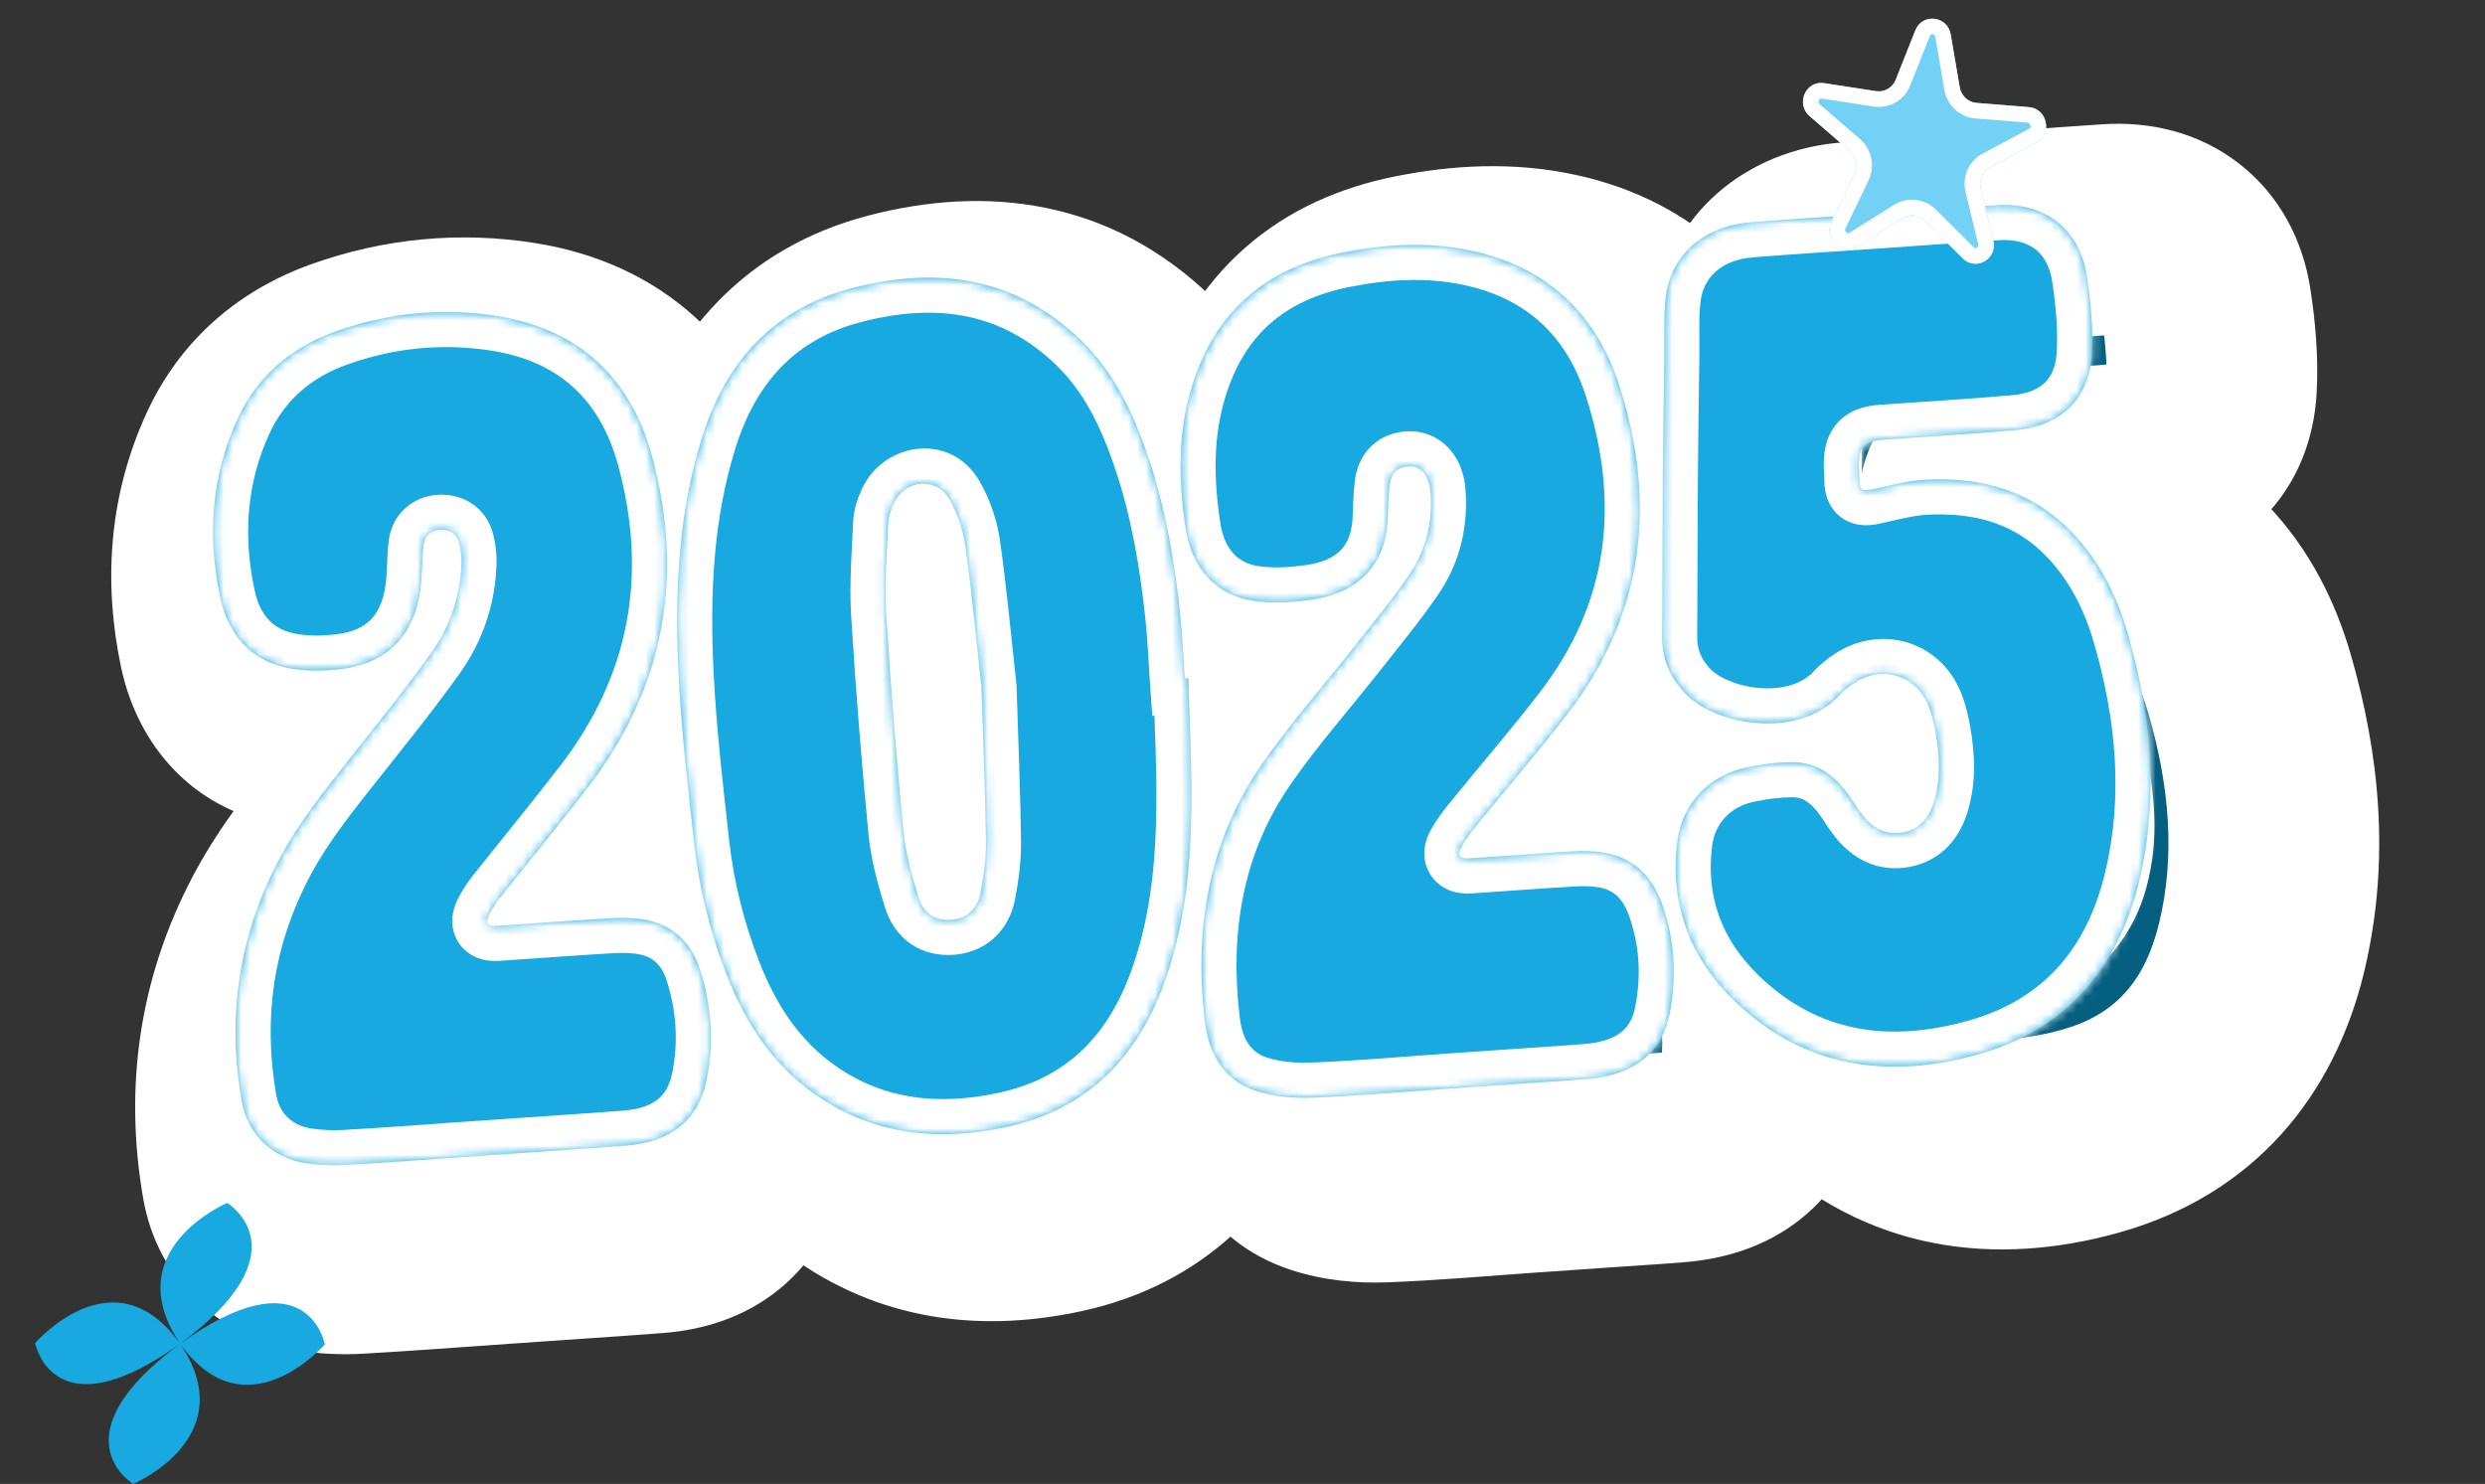 <svg width="283" height="169" viewBox="0 0 283 169" fill="none" xmlns="http://www.w3.org/2000/svg">
<rect x="0" y="0" width="283" height="169" fill="#333333" stroke="none"/>
<mask id="path-1-outside-1_277_11140" maskUnits="userSpaceOnUse" x="8.577" y="12.041" width="266.242" height="145.552" fill="black">
<rect fill="white" x="8.577" y="12.041" width="266.242" height="145.552"/>
<path d="M101.94 36.157C112.196 33.48 121.698 34.774 129.626 42.456C133.65 46.356 135.977 51.307 137.741 56.532C139.859 62.796 140.96 69.28 141.643 75.836C141.904 78.331 142.006 80.843 142.18 83.35C142.323 83.34 142.466 83.335 142.612 83.328L142.614 83.323C142.75 88.597 143.046 93.876 142.976 99.149C142.882 106.502 142.111 113.783 139.473 120.744C136.101 129.641 129.999 135.574 120.589 137.603C112.495 139.349 104.668 138.629 97.643 133.776C92.4 130.153 89.055 125.045 86.773 119.189C84.794 114.107 83.468 108.838 82.862 103.43C82.091 96.539 81.282 89.636 80.951 82.715C80.487 73.117 80.88 63.537 83.785 54.249C86.659 45.045 92.442 38.635 101.94 36.157ZM225.735 27.136L225.734 27.131L225.737 27.131C230.582 26.795 235.427 26.446 240.273 26.125C246.142 25.736 250.366 28.93 251.253 34.731C251.727 37.822 252.017 41.003 251.846 44.112C251.547 49.553 248.126 52.842 242.61 53.332C237.264 53.806 231.901 54.113 226.549 54.495C224.298 54.656 223.657 55.357 223.685 57.635C223.691 58.06 223.734 58.485 223.735 58.913C223.74 60.683 223.963 60.789 225.721 60.392C227.742 59.94 229.786 59.404 231.837 59.307C238.559 58.992 244.635 60.664 249.453 65.692C252.757 69.14 254.851 73.285 256.167 77.816C259.032 87.677 259.987 97.707 257.595 107.767C255.079 118.337 248.734 125.832 238.097 128.817C227.297 131.847 217.11 130.496 208.692 122.407C203.251 117.178 200.756 110.627 201.725 103.026C202.303 98.496 205.546 95.096 210.032 94.124C211.89 93.721 213.824 93.473 215.72 93.478C218.616 93.484 220.746 95.077 222.391 97.361C222.986 98.188 223.501 99.073 224.13 99.872C225.369 101.441 226.95 102.354 229.016 101.967C231.03 101.592 232.148 100.207 232.732 98.348C233.607 95.558 233.445 92.72 232.955 89.894C232.759 88.775 232.493 87.638 232.059 86.592C230.53 82.908 226.398 81.714 223.064 83.951C222.432 84.374 221.817 84.861 221.302 85.417C216.31 90.795 206.39 89.021 202.718 85.214C200.858 83.286 199.871 81.038 199.885 78.349C199.916 71.969 199.922 65.588 199.966 59.21C200.001 54.277 200.079 49.344 200.146 44.41C200.179 42.032 200.04 39.63 200.317 37.279C200.931 32.125 204.92 28.65 210.562 28.2C215.615 27.798 220.675 27.487 225.735 27.136ZM161.245 31.855C166.513 30.805 171.797 30.507 177.064 31.679C186.067 33.684 191.969 39.352 194.726 47.956C199.27 62.136 197.744 75.564 188.467 87.618C184.936 92.203 181.146 96.592 177.494 101.086C176.826 101.909 176.175 102.764 175.658 103.686C175.076 104.724 175.41 105.187 176.596 105.11C180.762 104.834 184.927 104.509 189.094 104.266C190.316 104.194 191.57 104.209 192.777 104.4C196.474 104.978 198.736 107.33 199.924 110.72C201.432 115.017 201.678 119.475 200.797 123.918C199.856 128.667 196.417 131.322 190.97 131.777C188.127 132.015 185.276 132.182 182.428 132.379L174.011 132.963C168.485 133.347 162.965 133.85 157.434 134.052C155.19 134.133 152.801 133.908 150.687 133.199C146.815 131.902 145.044 128.606 144.592 124.794C143.27 113.647 145.015 103.051 151.512 93.69C154.977 88.702 159.033 84.128 162.793 79.342C165.051 76.466 167.4 73.643 169.435 70.614C171.417 67.658 172.17 64.251 171.862 60.663C171.83 60.285 171.761 59.904 171.634 59.549C171.168 58.23 170.27 57.596 169.065 57.723C167.762 57.86 167.109 58.705 166.962 59.906C166.808 61.167 166.756 62.442 166.724 63.713C166.58 69.624 163.172 73.063 157.347 73.862C155.101 74.171 152.743 74.312 150.517 73.984C145.997 73.322 143.017 70.118 142.264 65.166C141.391 59.421 141.289 53.657 143.038 48.003C145.84 38.935 152.02 33.691 161.245 31.855ZM39.452 41.402C45.843 39.114 52.494 38.468 59.175 39.552C68.912 41.136 75.165 47.011 77.731 56.399C81.718 70.984 79.273 84.504 69.959 96.584C66.527 101.035 62.951 105.375 59.459 109.779C58.959 110.408 58.499 111.088 58.131 111.8C57.543 112.935 57.839 113.348 59.129 113.261C63.636 112.959 68.138 112.613 72.647 112.344C73.912 112.269 75.206 112.277 76.461 112.448C80.072 112.946 82.452 115.171 83.532 118.473C84.947 122.8 85.264 127.337 84.376 131.822C83.396 136.763 80.007 139.44 74.57 139.851C68.791 140.288 63.011 140.661 57.23 141.062L57.23 141.067C51.704 141.45 46.181 141.874 40.653 142.189C39.052 142.279 37.412 142.204 35.829 141.955C31.824 141.323 28.837 138.496 28.135 134.468C26.357 124.278 27.748 114.536 32.599 105.341C34.997 100.796 38.204 96.828 41.378 92.823C44.655 88.688 47.972 84.575 51.037 80.285C53.335 77.069 54.595 73.359 54.706 69.346C54.728 68.552 54.62 67.732 54.425 66.961C54.134 65.798 53.218 65.329 52.105 65.391C51 65.452 50.249 66.163 50.123 67.232C49.918 68.999 49.987 70.801 49.748 72.562C48.981 78.242 45.644 81.623 39.96 82.245C37.801 82.482 35.502 82.503 33.403 82.024C28.982 81.016 26.44 77.8 25.537 73.545C23.974 66.189 24.439 58.911 27.621 51.999C30.012 46.801 34.122 43.312 39.452 41.402ZM113.689 61.65C112.12 58.938 108.349 59.31 107.021 62.151C106.669 62.909 106.351 63.756 106.315 64.575C106.158 68.217 105.849 71.882 106.07 75.508C106.603 84.26 107.311 93.005 108.148 101.734C108.408 104.447 109.157 107.148 109.969 109.764C110.618 111.853 112.058 112.658 113.892 112.536C115.753 112.409 117.092 111.32 117.497 109.173C117.878 107.143 118.153 105.05 118.126 102.99C118.042 96.948 117.785 90.908 117.584 84.439C116.985 79.017 116.446 73.166 115.636 67.355C115.361 65.391 114.679 63.362 113.689 61.65Z"/>
</mask>
<path d="M101.94 36.157C112.196 33.48 121.698 34.774 129.626 42.456C133.65 46.356 135.977 51.307 137.741 56.532C139.859 62.796 140.96 69.28 141.643 75.836C141.904 78.331 142.006 80.843 142.18 83.35C142.323 83.34 142.466 83.335 142.612 83.328L142.614 83.323C142.75 88.597 143.046 93.876 142.976 99.149C142.882 106.502 142.111 113.783 139.473 120.744C136.101 129.641 129.999 135.574 120.589 137.603C112.495 139.349 104.668 138.629 97.643 133.776C92.4 130.153 89.055 125.045 86.773 119.189C84.794 114.107 83.468 108.838 82.862 103.43C82.091 96.539 81.282 89.636 80.951 82.715C80.487 73.117 80.88 63.537 83.785 54.249C86.659 45.045 92.442 38.635 101.94 36.157ZM225.735 27.136L225.734 27.131L225.737 27.131C230.582 26.795 235.427 26.446 240.273 26.125C246.142 25.736 250.366 28.93 251.253 34.731C251.727 37.822 252.017 41.003 251.846 44.112C251.547 49.553 248.126 52.842 242.61 53.332C237.264 53.806 231.901 54.113 226.549 54.495C224.298 54.656 223.657 55.357 223.685 57.635C223.691 58.06 223.734 58.485 223.735 58.913C223.74 60.683 223.963 60.789 225.721 60.392C227.742 59.94 229.786 59.404 231.837 59.307C238.559 58.992 244.635 60.664 249.453 65.692C252.757 69.14 254.851 73.285 256.167 77.816C259.032 87.677 259.987 97.707 257.595 107.767C255.079 118.337 248.734 125.832 238.097 128.817C227.297 131.847 217.11 130.496 208.692 122.407C203.251 117.178 200.756 110.627 201.725 103.026C202.303 98.496 205.546 95.096 210.032 94.124C211.89 93.721 213.824 93.473 215.72 93.478C218.616 93.484 220.746 95.077 222.391 97.361C222.986 98.188 223.501 99.073 224.13 99.872C225.369 101.441 226.95 102.354 229.016 101.967C231.03 101.592 232.148 100.207 232.732 98.348C233.607 95.558 233.445 92.72 232.955 89.894C232.759 88.775 232.493 87.638 232.059 86.592C230.53 82.908 226.398 81.714 223.064 83.951C222.432 84.374 221.817 84.861 221.302 85.417C216.31 90.795 206.39 89.021 202.718 85.214C200.858 83.286 199.871 81.038 199.885 78.349C199.916 71.969 199.922 65.588 199.966 59.21C200.001 54.277 200.079 49.344 200.146 44.41C200.179 42.032 200.04 39.63 200.317 37.279C200.931 32.125 204.92 28.65 210.562 28.2C215.615 27.798 220.675 27.487 225.735 27.136ZM161.245 31.855C166.513 30.805 171.797 30.507 177.064 31.679C186.067 33.684 191.969 39.352 194.726 47.956C199.27 62.136 197.744 75.564 188.467 87.618C184.936 92.203 181.146 96.592 177.494 101.086C176.826 101.909 176.175 102.764 175.658 103.686C175.076 104.724 175.41 105.187 176.596 105.11C180.762 104.834 184.927 104.509 189.094 104.266C190.316 104.194 191.57 104.209 192.777 104.4C196.474 104.978 198.736 107.33 199.924 110.72C201.432 115.017 201.678 119.475 200.797 123.918C199.856 128.667 196.417 131.322 190.97 131.777C188.127 132.015 185.276 132.182 182.428 132.379L174.011 132.963C168.485 133.347 162.965 133.85 157.434 134.052C155.19 134.133 152.801 133.908 150.687 133.199C146.815 131.902 145.044 128.606 144.592 124.794C143.27 113.647 145.015 103.051 151.512 93.69C154.977 88.702 159.033 84.128 162.793 79.342C165.051 76.466 167.4 73.643 169.435 70.614C171.417 67.658 172.17 64.251 171.862 60.663C171.83 60.285 171.761 59.904 171.634 59.549C171.168 58.23 170.27 57.596 169.065 57.723C167.762 57.86 167.109 58.705 166.962 59.906C166.808 61.167 166.756 62.442 166.724 63.713C166.58 69.624 163.172 73.063 157.347 73.862C155.101 74.171 152.743 74.312 150.517 73.984C145.997 73.322 143.017 70.118 142.264 65.166C141.391 59.421 141.289 53.657 143.038 48.003C145.84 38.935 152.02 33.691 161.245 31.855ZM39.452 41.402C45.843 39.114 52.494 38.468 59.175 39.552C68.912 41.136 75.165 47.011 77.731 56.399C81.718 70.984 79.273 84.504 69.959 96.584C66.527 101.035 62.951 105.375 59.459 109.779C58.959 110.408 58.499 111.088 58.131 111.8C57.543 112.935 57.839 113.348 59.129 113.261C63.636 112.959 68.138 112.613 72.647 112.344C73.912 112.269 75.206 112.277 76.461 112.448C80.072 112.946 82.452 115.171 83.532 118.473C84.947 122.8 85.264 127.337 84.376 131.822C83.396 136.763 80.007 139.44 74.57 139.851C68.791 140.288 63.011 140.661 57.23 141.062L57.23 141.067C51.704 141.45 46.181 141.874 40.653 142.189C39.052 142.279 37.412 142.204 35.829 141.955C31.824 141.323 28.837 138.496 28.135 134.468C26.357 124.278 27.748 114.536 32.599 105.341C34.997 100.796 38.204 96.828 41.378 92.823C44.655 88.688 47.972 84.575 51.037 80.285C53.335 77.069 54.595 73.359 54.706 69.346C54.728 68.552 54.62 67.732 54.425 66.961C54.134 65.798 53.218 65.329 52.105 65.391C51 65.452 50.249 66.163 50.123 67.232C49.918 68.999 49.987 70.801 49.748 72.562C48.981 78.242 45.644 81.623 39.96 82.245C37.801 82.482 35.502 82.503 33.403 82.024C28.982 81.016 26.44 77.8 25.537 73.545C23.974 66.189 24.439 58.911 27.621 51.999C30.012 46.801 34.122 43.312 39.452 41.402ZM113.689 61.65C112.12 58.938 108.349 59.31 107.021 62.151C106.669 62.909 106.351 63.756 106.315 64.575C106.158 68.217 105.849 71.882 106.07 75.508C106.603 84.26 107.311 93.005 108.148 101.734C108.408 104.447 109.157 107.148 109.969 109.764C110.618 111.853 112.058 112.658 113.892 112.536C115.753 112.409 117.092 111.32 117.497 109.173C117.878 107.143 118.153 105.05 118.126 102.99C118.042 96.948 117.785 90.908 117.584 84.439C116.985 79.017 116.446 73.166 115.636 67.355C115.361 65.391 114.679 63.362 113.689 61.65Z" fill="#045F81"/>
<path d="M101.94 36.157L104.97 47.768L104.971 47.768L101.94 36.157ZM129.626 42.456L137.977 33.839L137.977 33.839L129.626 42.456ZM137.741 56.532L126.372 60.371L126.373 60.376L137.741 56.532ZM141.643 75.836L129.708 77.079L129.708 77.08L141.643 75.836ZM142.18 83.35L130.209 84.18L131.04 96.151L143.01 95.321L142.18 83.35ZM142.612 83.328L143.232 95.311L150.157 94.953L153.304 88.774L142.612 83.328ZM142.614 83.323L154.61 83.015L131.922 77.876L142.614 83.323ZM142.976 99.149L130.977 98.99L130.977 98.995L142.976 99.149ZM139.473 120.744L150.694 124.997L150.695 124.997L139.473 120.744ZM120.589 137.603L118.06 125.873L118.06 125.873L120.589 137.603ZM97.643 133.776L90.821 143.648L90.823 143.649L97.643 133.776ZM86.773 119.189L75.592 123.545L75.593 123.546L86.773 119.189ZM82.862 103.43L70.936 104.763L70.936 104.766L82.862 103.43ZM80.951 82.715L92.937 82.14L92.936 82.136L80.951 82.715ZM83.785 54.249L95.238 57.83L95.239 57.826L83.785 54.249ZM225.735 27.136L226.565 39.107L238.537 38.276L237.706 26.305L225.735 27.136ZM225.734 27.131L224.904 15.16L212.932 15.991L213.763 27.962L225.734 27.131ZM225.737 27.131L226.568 39.102L225.737 27.131ZM240.273 26.125L241.066 38.099L241.067 38.099L240.273 26.125ZM251.253 34.731L239.391 36.545L239.392 36.548L251.253 34.731ZM251.846 44.112L239.864 43.453L239.864 43.454L251.846 44.112ZM242.61 53.332L243.669 65.286L243.673 65.285L242.61 53.332ZM226.549 54.495L225.696 42.525L225.692 42.526L226.549 54.495ZM223.685 57.635L211.686 57.779L211.686 57.798L211.686 57.817L223.685 57.635ZM223.735 58.913L235.735 58.88L235.735 58.87L223.735 58.913ZM225.721 60.392L223.098 48.683L223.084 48.686L225.721 60.392ZM231.837 59.307L231.275 47.321L231.274 47.321L231.837 59.307ZM249.453 65.692L240.788 73.994L240.789 73.995L249.453 65.692ZM256.167 77.816L244.644 81.164L244.644 81.164L256.167 77.816ZM257.595 107.767L269.269 110.545L269.269 110.543L257.595 107.767ZM238.097 128.817L241.338 140.371L241.34 140.371L238.097 128.817ZM208.692 122.407L217.007 113.754L217.007 113.754L208.692 122.407ZM201.725 103.026L189.822 101.508L189.822 101.508L201.725 103.026ZM210.032 94.124L212.575 105.852L212.577 105.851L210.032 94.124ZM215.72 93.478L215.748 81.478L215.747 81.478L215.72 93.478ZM222.391 97.361L232.13 90.351L232.129 90.349L222.391 97.361ZM224.13 99.872L214.702 107.295L214.707 107.301L214.711 107.307L224.13 99.872ZM229.016 101.967L226.816 90.171L226.809 90.172L229.016 101.967ZM232.732 98.348L244.182 101.939L244.182 101.939L232.732 98.348ZM232.955 89.894L244.778 87.841L244.776 87.829L232.955 89.894ZM232.059 86.592L243.143 81.994L243.142 81.991L232.059 86.592ZM223.064 83.951L229.741 93.922L229.75 93.916L223.064 83.951ZM221.302 85.417L230.097 93.58L230.106 93.571L221.302 85.417ZM202.718 85.214L211.355 76.883L211.354 76.882L202.718 85.214ZM199.885 78.349L211.885 78.408L211.885 78.408L199.885 78.349ZM199.966 59.21L187.967 59.126L187.967 59.126L199.966 59.21ZM200.146 44.41L212.145 44.574L212.145 44.573L200.146 44.41ZM200.317 37.279L188.401 35.861L188.4 35.872L200.317 37.279ZM210.562 28.2L209.611 16.237L209.607 16.238L210.562 28.2ZM161.245 31.855L163.589 43.624L163.591 43.623L161.245 31.855ZM177.064 31.679L179.672 19.966L179.67 19.965L177.064 31.679ZM194.726 47.956L206.154 44.294L206.154 44.293L194.726 47.956ZM188.467 87.618L197.975 94.938L197.976 94.937L188.467 87.618ZM177.494 101.086L168.181 93.518L168.178 93.522L177.494 101.086ZM175.658 103.686L165.193 97.814L165.191 97.818L175.658 103.686ZM176.596 105.11L177.375 117.085L177.383 117.084L177.39 117.084L176.596 105.11ZM189.094 104.266L189.793 116.245L189.8 116.245L189.094 104.266ZM192.777 104.4L190.908 116.253L190.921 116.255L192.777 104.4ZM199.924 110.72L188.6 114.69L188.601 114.692L199.924 110.72ZM200.797 123.918L189.026 121.584L189.026 121.584L200.797 123.918ZM190.97 131.777L189.971 119.819L189.968 119.819L190.97 131.777ZM182.428 132.379L181.597 120.408L181.597 120.408L182.428 132.379ZM174.011 132.963L173.181 120.992L173.181 120.992L174.011 132.963ZM157.434 134.052L157.869 146.044L157.871 146.044L157.434 134.052ZM150.687 133.199L154.502 121.821L154.498 121.82L150.687 133.199ZM144.592 124.794L156.509 123.382L156.509 123.381L144.592 124.794ZM151.512 93.69L141.656 86.846L141.654 86.848L151.512 93.69ZM162.793 79.342L172.23 86.755L172.231 86.753L162.793 79.342ZM169.435 70.614L179.396 77.305L179.4 77.299L169.435 70.614ZM171.862 60.663L159.903 61.656L159.904 61.672L159.906 61.688L171.862 60.663ZM171.634 59.549L160.319 63.545L160.327 63.57L160.336 63.594L171.634 59.549ZM169.065 57.723L170.317 69.657L170.324 69.657L169.065 57.723ZM166.962 59.906L155.051 58.447L155.05 58.458L166.962 59.906ZM166.724 63.713L154.728 63.408L154.727 63.422L166.724 63.713ZM157.347 73.862L155.717 61.973L155.709 61.974L157.347 73.862ZM150.517 73.984L152.262 62.112L152.258 62.111L150.517 73.984ZM142.264 65.166L130.4 66.969L130.4 66.972L142.264 65.166ZM143.038 48.003L154.502 51.551L154.504 51.546L143.038 48.003ZM39.452 41.402L35.407 30.105L35.404 30.105L39.452 41.402ZM59.175 39.552L61.102 27.708L61.097 27.707L59.175 39.552ZM77.731 56.399L66.155 59.562L66.155 59.563L77.731 56.399ZM69.959 96.584L79.462 103.912L79.463 103.911L69.959 96.584ZM59.459 109.779L68.857 117.241L68.862 117.235L59.459 109.779ZM58.131 111.8L68.788 117.317L68.79 117.312L58.131 111.8ZM59.129 113.261L58.325 101.288L58.322 101.288L59.129 113.261ZM72.647 112.344L71.937 100.365L71.931 100.365L72.647 112.344ZM76.461 112.448L78.099 100.561L78.088 100.559L76.461 112.448ZM83.532 118.473L94.937 114.744L94.937 114.743L83.532 118.473ZM84.376 131.822L96.147 134.155L96.147 134.153L84.376 131.822ZM74.57 139.851L73.666 127.885L73.665 127.885L74.57 139.851ZM57.23 141.062L56.399 129.091L44.428 129.921L45.258 141.893L57.23 141.062ZM57.23 141.067L58.06 153.038L70.032 152.207L69.201 140.236L57.23 141.067ZM40.653 142.189L41.33 154.17L41.334 154.169L40.653 142.189ZM35.829 141.955L33.959 153.808L33.965 153.809L35.829 141.955ZM28.135 134.468L39.956 132.407L39.956 132.406L28.135 134.468ZM32.599 105.341L21.986 99.742L21.985 99.742L32.599 105.341ZM41.378 92.823L31.973 85.369L31.973 85.37L41.378 92.823ZM51.037 80.285L41.273 73.309L41.272 73.31L51.037 80.285ZM54.706 69.346L66.702 69.678L66.702 69.676L54.706 69.346ZM54.425 66.961L42.784 69.873L42.787 69.885L42.79 69.897L54.425 66.961ZM52.105 65.391L52.77 77.372L52.77 77.372L52.105 65.391ZM50.123 67.232L38.205 65.832L38.204 65.84L38.203 65.847L50.123 67.232ZM49.748 72.562L37.857 70.948L37.856 70.957L49.748 72.562ZM39.96 82.245L38.654 70.317L38.651 70.317L39.96 82.245ZM33.403 82.024L36.076 70.325L36.07 70.324L33.403 82.024ZM25.537 73.545L37.276 71.055L37.275 71.05L25.537 73.545ZM27.621 51.999L38.521 57.018L38.523 57.014L27.621 51.999ZM113.689 61.65L124.077 55.643L124.075 55.639L113.689 61.65ZM107.021 62.151L96.149 57.072L96.145 57.081L96.141 57.09L107.021 62.151ZM106.315 64.575L118.304 65.093L118.304 65.093L106.315 64.575ZM106.07 75.508L118.047 74.779L118.047 74.779L106.07 75.508ZM108.148 101.734L96.203 102.878L96.203 102.879L108.148 101.734ZM109.969 109.764L98.508 113.32L98.51 113.327L109.969 109.764ZM113.892 112.536L114.689 124.51L114.698 124.509L114.706 124.508L113.892 112.536ZM117.497 109.173L129.289 111.395L129.29 111.391L117.497 109.173ZM118.126 102.99L130.125 102.829L130.125 102.824L118.126 102.99ZM117.584 84.439L129.579 84.067L129.564 83.593L129.512 83.121L117.584 84.439ZM115.636 67.355L127.52 65.697L127.52 65.693L115.636 67.355ZM101.94 36.157L104.971 47.768C112.209 45.878 117.056 46.985 121.275 51.074L129.626 42.456L137.977 33.839C126.34 22.562 112.183 21.081 98.909 24.546L101.94 36.157ZM129.626 42.456L121.275 51.074C123.293 53.03 124.854 55.877 126.372 60.371L137.741 56.532L149.111 52.693C147.099 46.737 144.008 39.683 137.977 33.839L129.626 42.456ZM137.741 56.532L126.373 60.376C128.099 65.479 129.074 70.996 129.708 77.079L141.643 75.836L153.579 74.592C152.846 67.563 151.62 60.114 149.109 52.688L137.741 56.532ZM141.643 75.836L129.708 77.08C129.941 79.314 130.003 81.206 130.209 84.18L142.18 83.35L154.152 82.519C154.01 80.48 153.866 77.348 153.579 74.591L141.643 75.836ZM142.18 83.35L143.01 95.321C142.944 95.326 142.908 95.327 142.953 95.325C142.963 95.324 142.975 95.324 142.992 95.323C143.006 95.322 143.03 95.321 143.051 95.32C143.096 95.318 143.16 95.315 143.232 95.311L142.612 83.328L141.991 71.344C141.991 71.344 141.989 71.344 141.983 71.344C141.976 71.344 141.968 71.345 141.955 71.345C141.943 71.346 141.875 71.349 141.837 71.351C141.739 71.355 141.56 71.364 141.351 71.378L142.18 83.35ZM142.612 83.328L153.304 88.774L153.307 88.769L142.614 83.323L131.922 77.876L131.919 77.881L142.612 83.328ZM142.614 83.323L130.618 83.63C130.766 89.405 131.043 94.016 130.977 98.99L142.976 99.149L154.975 99.308C155.049 93.736 154.733 87.788 154.61 83.015L142.614 83.323ZM142.976 99.149L130.977 98.995C130.891 105.682 130.187 111.387 128.252 116.491L139.473 120.744L150.695 124.997C154.036 116.18 154.872 107.321 154.975 99.303L142.976 99.149ZM139.473 120.744L128.252 116.491C126.13 122.092 122.988 124.81 118.06 125.873L120.589 137.603L123.119 149.334C137.009 146.338 146.073 137.191 150.694 124.997L139.473 120.744ZM120.589 137.603L118.06 125.873C112.316 127.112 108.094 126.411 104.464 123.903L97.643 133.776L90.823 143.649C101.242 150.847 112.675 151.586 123.119 149.334L120.589 137.603ZM97.643 133.776L104.466 123.904C101.752 122.029 99.651 119.185 97.954 114.832L86.773 119.189L75.593 123.546C78.46 130.905 83.049 138.277 90.821 143.648L97.643 133.776ZM86.773 119.189L97.955 114.833C96.338 110.681 95.272 106.426 94.787 102.094L82.862 103.43L70.936 104.766C71.663 111.25 73.25 117.532 75.592 123.545L86.773 119.189ZM82.862 103.43L94.787 102.097C94.003 95.076 93.246 88.598 92.937 82.14L80.951 82.715L68.964 83.289C69.318 90.674 70.18 98.002 70.936 104.763L82.862 103.43ZM80.951 82.715L92.936 82.136C92.503 73.168 92.936 65.19 95.238 57.83L83.785 54.249L72.332 50.667C68.824 61.883 68.471 73.067 68.965 83.293L80.951 82.715ZM83.785 54.249L95.239 57.826C97.078 51.937 100.084 49.043 104.97 47.768L101.94 36.157L98.91 24.546C84.799 28.227 76.24 38.154 72.33 50.672L83.785 54.249ZM225.735 27.136L237.706 26.305L237.706 26.3L225.734 27.131L213.763 27.962L213.763 27.967L225.735 27.136ZM225.734 27.131L226.565 39.102L226.568 39.102L225.737 27.131L224.907 15.16L224.904 15.16L225.734 27.131ZM225.737 27.131L226.568 39.102C231.455 38.763 236.244 38.418 241.066 38.099L240.273 26.125L239.48 14.152C234.61 14.474 229.71 14.826 224.907 15.16L225.737 27.131ZM240.273 26.125L241.067 38.099C241.636 38.061 241.106 38.232 240.274 37.587C239.895 37.292 239.634 36.957 239.484 36.685C239.341 36.427 239.36 36.34 239.391 36.545L251.253 34.731L263.116 32.918C262.28 27.45 259.669 22.259 254.989 18.627C250.356 15.031 244.779 13.8 239.479 14.152L240.273 26.125ZM251.253 34.731L239.392 36.548C239.798 39.2 239.972 41.482 239.864 43.453L251.846 44.112L263.827 44.772C264.061 40.523 263.656 36.445 263.115 32.915L251.253 34.731ZM251.846 44.112L239.864 43.454C239.854 43.629 239.836 43.499 239.97 43.177C240.111 42.837 240.365 42.423 240.748 42.044C241.571 41.231 242.175 41.324 241.547 41.38L242.61 53.332L243.673 65.285C248.561 64.851 253.633 63.054 257.62 59.113C261.666 55.114 263.543 49.941 263.827 44.771L251.846 44.112ZM242.61 53.332L241.551 41.379C236.336 41.841 231.277 42.127 225.696 42.525L226.549 54.495L227.403 66.464C232.526 66.099 238.193 65.771 243.669 65.286L242.61 53.332ZM226.549 54.495L225.692 42.526C224.157 42.636 219.193 43.025 215.399 47.182C211.633 51.309 211.667 56.26 211.686 57.779L223.685 57.635L235.684 57.491C235.684 57.491 235.684 57.492 235.684 57.492C235.684 57.493 235.684 57.495 235.684 57.496C235.684 57.499 235.684 57.504 235.684 57.511C235.684 57.524 235.684 57.544 235.683 57.571C235.681 57.623 235.678 57.71 235.668 57.825C235.65 58.044 235.606 58.44 235.485 58.954C235.233 60.029 234.611 61.733 233.126 63.36C231.637 64.992 229.983 65.775 228.904 66.13C228.392 66.299 227.99 66.379 227.763 66.417C227.645 66.437 227.554 66.449 227.498 66.455C227.441 66.462 227.41 66.464 227.407 66.464L226.549 54.495ZM223.685 57.635L211.686 57.817C211.69 58.089 211.7 58.328 211.708 58.508C211.716 58.678 211.725 58.849 211.73 58.928C211.742 59.156 211.736 59.086 211.735 58.956L223.735 58.913L235.735 58.87C235.733 58.312 235.705 57.816 235.694 57.618C235.678 57.329 235.682 57.379 235.683 57.454L223.685 57.635ZM223.735 58.913L211.735 58.947C211.737 59.389 211.732 60.749 212.02 62.234C212.31 63.726 213.294 67.502 217.075 70.215C220.646 72.777 224.319 72.629 225.482 72.55C226.793 72.461 227.979 72.185 228.359 72.099L225.721 60.392L223.084 48.686C222.584 48.798 223.083 48.657 223.858 48.605C224.484 48.562 227.771 48.351 231.066 50.715C234.572 53.23 235.389 56.673 235.58 57.66C235.771 58.639 235.736 59.323 235.735 58.88L223.735 58.913ZM225.721 60.392L228.345 72.102C231.019 71.503 231.684 71.328 232.399 71.294L231.837 59.307L231.274 47.321C227.888 47.479 224.466 48.376 223.098 48.683L225.721 60.392ZM231.837 59.307L232.399 71.294C236.626 71.096 238.967 72.093 240.788 73.994L249.453 65.692L258.118 57.39C250.303 49.234 240.492 46.888 231.275 47.321L231.837 59.307ZM249.453 65.692L240.789 73.995C242.462 75.741 243.736 78.038 244.644 81.164L256.167 77.816L267.691 74.468C265.966 68.532 263.051 62.539 258.117 57.39L249.453 65.692ZM256.167 77.816L244.644 81.164C247.101 89.622 247.707 97.475 245.92 104.99L257.595 107.767L269.269 110.543C272.266 97.939 270.964 85.733 267.691 74.468L256.167 77.816ZM257.595 107.767L245.921 104.988C244.283 111.869 240.779 115.601 234.854 117.264L238.097 128.817L241.34 140.371C256.689 136.063 265.875 124.805 269.269 110.545L257.595 107.767ZM238.097 128.817L234.856 117.263C227.177 119.417 221.694 118.259 217.007 113.754L208.692 122.407L200.377 131.059C212.525 142.733 227.416 144.277 241.338 140.371L238.097 128.817ZM208.692 122.407L217.007 113.754C214.165 111.024 213.164 108.191 213.629 104.543L201.725 103.026L189.822 101.508C188.349 113.062 192.336 123.332 200.377 131.059L208.692 122.407ZM201.725 103.026L213.629 104.543C213.602 104.758 213.469 105.127 213.161 105.455C212.866 105.77 212.6 105.846 212.575 105.852L210.032 94.124L207.49 82.396C198.265 84.396 191.071 91.708 189.822 101.508L201.725 103.026ZM210.032 94.124L212.577 105.851C213.772 105.592 214.829 105.476 215.693 105.478L215.72 93.478L215.747 81.478C212.818 81.471 210.009 81.85 207.488 82.397L210.032 94.124ZM215.72 93.478L215.692 105.478C215.303 105.477 214.848 105.42 214.369 105.279C213.894 105.139 213.494 104.946 213.185 104.754C212.598 104.389 212.461 104.107 212.652 104.373L222.391 97.361L232.129 90.349C229.165 86.233 223.848 81.496 215.748 81.478L215.72 93.478ZM222.391 97.361L212.651 104.371C212.777 104.546 212.87 104.692 213.251 105.265C213.556 105.724 214.067 106.489 214.702 107.295L224.13 99.872L233.558 92.448C233.564 92.455 233.503 92.378 233.244 91.989C233.061 91.713 232.6 91.004 232.13 90.351L222.391 97.361ZM224.13 99.872L214.711 107.307C217.77 111.182 223.454 115.217 231.224 113.762L229.016 101.967L226.809 90.172C228.165 89.918 229.801 90.064 231.324 90.773C232.681 91.404 233.37 92.21 233.549 92.436L224.13 99.872ZM229.016 101.967L231.217 113.764C238.914 112.328 242.727 106.576 244.182 101.939L232.732 98.348L221.282 94.757C221.373 94.466 221.734 93.459 222.78 92.376C223.953 91.162 225.436 90.428 226.816 90.171L229.016 101.967ZM232.732 98.348L244.182 101.939C245.89 96.493 245.404 91.447 244.778 87.841L232.955 89.894L221.132 91.948C221.487 93.992 221.323 94.624 221.282 94.757L232.732 98.348ZM232.955 89.894L244.776 87.829C244.512 86.323 244.061 84.208 243.143 81.994L232.059 86.592L220.975 91.189C220.938 91.102 220.95 91.11 220.987 91.254C221.025 91.399 221.075 91.622 221.134 91.96L232.955 89.894ZM232.059 86.592L243.142 81.991C238.623 71.106 225.813 67.655 216.377 73.987L223.064 83.951L229.75 93.916C228.612 94.68 226.816 95.137 224.873 94.57C222.907 93.995 221.556 92.589 220.976 91.192L232.059 86.592ZM223.064 83.951L216.386 73.981C215.255 74.738 213.842 75.812 212.499 77.262L221.302 85.417L230.106 93.571C229.936 93.754 229.809 93.864 229.756 93.907C229.702 93.951 229.692 93.955 229.741 93.922L223.064 83.951ZM221.302 85.417L212.507 77.253C212.677 77.07 212.852 76.937 212.996 76.849C213.136 76.764 213.218 76.739 213.213 76.741C213.174 76.753 212.881 76.826 212.345 76.789C211.813 76.752 211.315 76.624 210.975 76.486C210.818 76.422 210.766 76.386 210.807 76.412C210.84 76.433 211.053 76.57 211.355 76.883L202.718 85.214L194.082 93.546C198.55 98.177 205.096 100.344 210.685 100.731C216.49 101.134 224.327 99.797 230.097 93.58L221.302 85.417ZM202.718 85.214L211.354 76.882C211.318 76.844 211.496 77.024 211.666 77.428C211.843 77.851 211.886 78.223 211.885 78.408L199.885 78.349L187.885 78.29C187.855 84.372 190.24 89.564 194.083 93.547L202.718 85.214ZM199.885 78.349L211.885 78.408C211.916 71.947 211.922 65.672 211.966 59.293L199.966 59.21L187.967 59.126C187.922 65.504 187.916 71.991 187.885 78.29L199.885 78.349ZM199.966 59.21L211.966 59.293C212 54.414 212.077 49.544 212.145 44.574L200.146 44.41L188.148 44.245C188.08 49.145 188.001 54.141 187.967 59.126L199.966 59.21ZM200.146 44.41L212.145 44.573C212.194 41.019 212.053 40.227 212.234 38.686L200.317 37.279L188.4 35.872C188.027 39.033 188.164 43.045 188.147 44.246L200.146 44.41ZM200.317 37.279L212.233 38.697C212.223 38.781 212.18 38.996 212.036 39.273C211.892 39.552 211.697 39.794 211.492 39.975C211.061 40.355 210.909 40.21 211.517 40.161L210.562 28.2L209.607 16.238C199.181 17.07 189.793 24.165 188.401 35.861L200.317 37.279ZM210.562 28.2L211.513 40.162C216.49 39.766 221.375 39.467 226.565 39.107L225.735 27.136L224.904 15.165C219.975 15.507 214.741 15.829 209.611 16.237L210.562 28.2ZM161.245 31.855L163.591 43.623C167.802 42.784 171.312 42.693 174.458 43.393L177.064 31.679L179.67 19.965C172.281 18.322 165.223 18.826 158.9 20.086L161.245 31.855ZM177.064 31.679L174.456 43.392C179.12 44.431 181.786 46.898 183.299 51.618L194.726 47.956L206.154 44.293C202.152 31.807 193.014 22.936 179.672 19.966L177.064 31.679ZM194.726 47.956L183.299 51.617C186.794 62.527 185.537 71.749 178.957 80.299L188.467 87.618L197.976 94.937C209.951 79.378 211.745 61.745 206.154 44.294L194.726 47.956ZM188.467 87.618L178.958 80.297C175.53 84.75 172.163 88.618 168.181 93.518L177.494 101.086L186.807 108.654C190.129 104.566 194.343 99.656 197.975 94.938L188.467 87.618ZM177.494 101.086L168.178 93.522C167.398 94.483 166.224 95.976 165.193 97.814L175.658 103.686L186.123 109.559C186.11 109.582 186.142 109.522 186.259 109.359C186.38 109.191 186.549 108.972 186.81 108.651L177.494 101.086ZM175.658 103.686L165.191 97.818C164.698 98.697 163.913 100.278 163.561 102.351C163.188 104.55 163.206 108.101 165.515 111.525C167.768 114.867 170.928 116.184 172.865 116.685C174.761 117.174 176.41 117.148 177.375 117.085L176.596 105.11L175.818 93.136C176.19 93.111 177.352 93.056 178.87 93.448C180.429 93.851 183.319 95.001 185.414 98.107C187.563 101.295 187.533 104.54 187.223 106.364C186.936 108.06 186.327 109.194 186.125 109.555L175.658 103.686ZM176.596 105.11L177.39 117.084C181.774 116.793 185.659 116.486 189.793 116.245L189.094 104.266L188.396 92.286C184.195 92.531 179.749 92.875 175.802 93.137L176.596 105.11ZM189.094 104.266L189.8 116.245C190.484 116.205 190.821 116.239 190.908 116.253L192.777 104.4L194.647 92.546C192.32 92.179 190.149 92.183 188.389 92.286L189.094 104.266ZM192.777 104.4L190.921 116.255C190.793 116.235 190.515 116.173 190.157 116.003C189.794 115.831 189.451 115.598 189.159 115.329C188.574 114.79 188.498 114.397 188.6 114.69L199.924 110.72L211.249 106.749C208.92 100.109 203.584 93.945 194.634 92.544L192.777 104.4ZM199.924 110.72L188.601 114.692C189.358 116.849 189.515 119.12 189.026 121.584L200.797 123.918L212.568 126.251C213.841 119.829 213.507 113.186 211.248 106.747L199.924 110.72ZM200.797 123.918L189.026 121.584C189.022 121.606 189.065 121.381 189.27 121.031C189.483 120.666 189.781 120.322 190.119 120.053C190.795 119.518 191.035 119.73 189.971 119.819L190.97 131.777L191.969 143.735C196.352 143.369 201.035 142.026 205.027 138.862C209.169 135.579 211.609 131.089 212.568 126.251L200.797 123.918ZM190.97 131.777L189.968 119.819C187.235 120.048 184.623 120.198 181.597 120.408L182.428 132.379L183.258 144.351C185.929 144.165 189.019 143.983 191.972 143.735L190.97 131.777ZM182.428 132.379L181.597 120.408L173.181 120.992L174.011 132.963L174.842 144.935L183.258 144.351L182.428 132.379ZM174.011 132.963L173.181 120.992C167.305 121.4 162.268 121.868 156.996 122.06L157.434 134.052L157.871 146.044C163.661 145.833 169.665 145.294 174.842 144.935L174.011 132.963ZM157.434 134.052L156.999 122.06C155.742 122.106 154.875 121.946 154.502 121.821L150.687 133.199L146.871 144.576C150.727 145.869 154.637 146.161 157.869 146.044L157.434 134.052ZM150.687 133.199L154.498 121.82C154.741 121.901 155.095 122.066 155.472 122.356C155.847 122.644 156.127 122.964 156.316 123.245C156.665 123.765 156.576 123.945 156.509 123.382L144.592 124.794L132.675 126.205C133.456 132.798 137.087 141.299 146.875 144.577L150.687 133.199ZM144.592 124.794L156.509 123.381C155.448 114.439 156.91 106.959 161.37 100.533L151.512 93.69L141.654 86.848C133.121 99.142 131.092 112.855 132.676 126.207L144.592 124.794ZM151.512 93.69L161.369 100.535C164.6 95.882 167.838 92.345 172.23 86.755L162.793 79.342L153.357 71.928C150.228 75.911 145.353 81.522 141.656 86.846L151.512 93.69ZM162.793 79.342L172.231 86.753C174.205 84.24 177.033 80.824 179.396 77.305L169.435 70.614L159.473 63.923C157.767 66.463 155.897 68.693 153.355 71.931L162.793 79.342ZM169.435 70.614L179.4 77.299C183.079 71.814 184.331 65.618 183.818 59.636L171.862 60.663L159.906 61.688C160.008 62.884 159.756 63.502 159.469 63.929L169.435 70.614ZM171.862 60.663L183.821 59.669C183.727 58.54 183.497 57.083 182.931 55.503L171.634 59.549L160.336 63.594C160.025 62.724 159.934 62.031 159.903 61.656L171.862 60.663ZM171.634 59.549L182.949 55.552C182.13 53.233 180.538 50.413 177.572 48.308C174.458 46.098 170.927 45.46 167.805 45.789L169.065 57.723L170.324 69.657C168.408 69.859 165.929 69.475 163.682 67.88C161.582 66.39 160.672 64.546 160.319 63.545L171.634 59.549ZM169.065 57.723L167.813 45.789C164.672 46.118 161.31 47.477 158.706 50.337C156.243 53.043 155.335 56.127 155.051 58.447L166.962 59.906L178.873 61.365C178.736 62.483 178.228 64.545 176.454 66.493C174.539 68.597 172.155 69.465 170.317 69.657L169.065 57.723ZM166.962 59.906L155.05 58.458C154.824 60.311 154.762 62.057 154.728 63.408L166.724 63.713L178.72 64.018C178.75 62.828 178.793 62.023 178.874 61.355L166.962 59.906ZM166.724 63.713L154.727 63.422C154.719 63.781 154.668 63.772 154.76 63.523C154.862 63.247 155.073 62.857 155.426 62.482C155.772 62.114 156.089 61.936 156.217 61.877C156.322 61.828 156.194 61.908 155.717 61.973L157.347 73.862L158.977 85.751C163.838 85.084 168.955 83.127 172.906 78.927C176.93 74.65 178.592 69.272 178.72 64.004L166.724 63.713ZM157.347 73.862L155.709 61.974C153.995 62.211 152.9 62.206 152.262 62.112L150.517 73.984L148.772 85.857C152.587 86.418 156.207 86.132 158.986 85.75L157.347 73.862ZM150.517 73.984L152.258 62.111C152.322 62.121 152.548 62.166 152.862 62.325C153.182 62.488 153.491 62.718 153.746 62.991C154.28 63.563 154.208 63.895 154.127 63.361L142.264 65.166L130.4 66.972C131.073 71.39 132.868 75.8 136.21 79.377C139.612 83.017 144.035 85.162 148.776 85.858L150.517 73.984ZM142.264 65.166L154.128 63.364C153.404 58.6 153.486 54.834 154.502 51.551L143.038 48.003L131.575 44.455C129.091 52.48 129.378 60.241 130.4 66.969L142.264 65.166ZM143.038 48.003L154.504 51.546C155.343 48.828 156.489 47.254 157.647 46.238C158.83 45.2 160.641 44.211 163.589 43.624L161.245 31.855L158.902 20.086C152.625 21.335 146.733 23.886 141.82 28.196C136.881 32.529 133.535 38.11 131.573 44.461L143.038 48.003ZM39.452 41.402L43.498 52.7C48.022 51.08 52.622 50.646 57.253 51.397L59.175 39.552L61.097 27.707C52.366 26.29 43.663 27.148 35.407 30.105L39.452 41.402ZM59.175 39.552L57.248 51.396C60.138 51.867 61.89 52.848 63.037 53.898C64.201 54.965 65.366 56.676 66.155 59.562L77.731 56.399L89.306 53.235C87.529 46.733 84.285 40.814 79.247 36.2C74.192 31.57 67.949 28.822 61.102 27.708L59.175 39.552ZM77.731 56.399L66.155 59.563C69.184 70.642 67.397 80.255 60.456 89.257L69.959 96.584L79.463 103.911C91.15 88.754 94.251 71.326 89.306 53.234L77.731 56.399ZM69.959 96.584L60.457 89.256C57.065 93.654 53.761 97.651 50.056 102.323L59.459 109.779L68.862 117.235C72.141 113.099 75.99 108.415 79.462 103.912L69.959 96.584ZM59.459 109.779L50.061 102.317C49.19 103.413 48.27 104.745 47.471 106.289L58.131 111.8L68.79 117.312C68.755 117.38 68.738 117.403 68.752 117.382C68.766 117.362 68.799 117.314 68.857 117.241L59.459 109.779ZM58.131 111.8L47.474 106.284C47.086 107.034 46.38 108.512 46.04 110.433C45.689 112.424 45.539 116.168 48.05 119.805C50.506 123.365 53.952 124.548 55.755 124.946C57.56 125.345 59.116 125.289 59.935 125.234L59.129 113.261L58.322 101.288C58.497 101.277 59.532 101.202 60.937 101.512C62.34 101.823 65.507 102.847 67.802 106.173C70.15 109.575 69.957 113.01 69.675 114.607C69.405 116.134 68.882 117.135 68.788 117.317L58.131 111.8ZM59.129 113.261L59.932 125.234C64.612 124.92 68.893 124.589 73.362 124.322L72.647 112.344L71.931 100.365C67.382 100.637 62.66 100.997 58.325 101.288L59.129 113.261ZM72.647 112.344L73.356 124.323C74.129 124.277 74.594 124.305 74.834 124.337L76.461 112.448L78.088 100.559C75.819 100.249 73.696 100.261 71.937 100.365L72.647 112.344ZM76.461 112.448L74.823 124.336C74.505 124.292 73.777 124.08 73.054 123.449C72.368 122.851 72.152 122.283 72.126 122.203L83.532 118.473L94.937 114.743C92.561 107.477 86.661 101.74 78.099 100.561L76.461 112.448ZM83.532 118.473L72.126 122.203C72.925 124.647 73.078 127.098 72.604 129.491L84.376 131.822L96.147 134.153C97.449 127.577 96.968 120.954 94.937 114.744L83.532 118.473ZM84.376 131.822L72.605 129.489C72.576 129.63 72.586 129.484 72.758 129.181C72.941 128.858 73.223 128.51 73.584 128.217C74.324 127.616 74.667 127.809 73.666 127.885L74.57 139.851L75.474 151.817C79.91 151.482 84.666 150.131 88.705 146.854C92.865 143.479 95.202 138.921 96.147 134.155L84.376 131.822ZM74.57 139.851L73.665 127.885C67.934 128.318 62.259 128.684 56.399 129.091L57.23 141.062L58.06 153.033C63.762 152.638 69.649 152.257 75.475 151.817L74.57 139.851ZM57.23 141.062L45.258 141.893L45.259 141.898L57.23 141.067L69.201 140.236L69.201 140.231L57.23 141.062ZM57.23 141.067L56.399 129.096C50.755 129.487 45.4 129.899 39.971 130.208L40.653 142.189L41.334 154.169C46.961 153.849 52.652 153.413 58.06 153.038L57.23 141.067ZM40.653 142.189L39.975 130.208C39.194 130.252 38.406 130.213 37.693 130.1L35.829 141.955L33.965 153.809C36.417 154.195 38.91 154.306 41.33 154.17L40.653 142.189ZM35.829 141.955L37.699 130.101C37.993 130.148 38.542 130.335 39.079 130.853C39.628 131.383 39.885 131.994 39.956 132.407L28.135 134.468L16.313 136.529C17.929 145.795 25.068 152.406 33.959 153.808L35.829 141.955ZM28.135 134.468L39.956 132.406C38.615 124.718 39.655 117.685 43.213 110.941L32.599 105.341L21.985 99.742C15.842 111.388 14.099 123.838 16.314 136.531L28.135 134.468ZM32.599 105.341L43.212 110.941C44.989 107.573 47.422 104.516 50.782 100.276L41.378 92.823L31.973 85.37C28.986 89.139 25.005 94.019 21.986 99.742L32.599 105.341ZM41.378 92.823L50.782 100.277C53.961 96.266 57.517 91.858 60.801 87.261L51.037 80.285L41.272 73.31C38.428 77.292 35.349 81.109 31.973 85.369L41.378 92.823ZM51.037 80.285L60.8 87.262C64.482 82.11 66.524 76.088 66.702 69.678L54.706 69.346L42.711 69.014C42.666 70.63 42.188 72.028 41.273 73.309L51.037 80.285ZM54.706 69.346L66.702 69.676C66.758 67.611 66.479 65.683 66.061 64.026L54.425 66.961L42.79 69.897C42.771 69.82 42.75 69.721 42.734 69.592C42.719 69.465 42.704 69.272 42.711 69.016L54.706 69.346ZM54.425 66.961L66.067 64.05C65.245 60.765 63.238 57.623 59.971 55.564C56.924 53.644 53.767 53.28 51.44 53.409L52.105 65.391L52.77 77.372C51.556 77.439 49.413 77.279 47.176 75.869C44.718 74.32 43.315 71.994 42.784 69.873L54.425 66.961ZM52.105 65.391L51.44 53.409C48.422 53.576 45.189 54.704 42.555 57.164C39.919 59.627 38.562 62.792 38.205 65.832L50.123 67.232L62.041 68.632C61.81 70.603 60.892 72.878 58.938 74.702C56.988 76.525 54.683 77.266 52.77 77.372L52.105 65.391ZM50.123 67.232L38.203 65.847C38.04 67.255 37.992 68.626 37.959 69.385C37.919 70.314 37.892 70.687 37.857 70.948L49.748 72.562L61.639 74.176C61.843 72.675 61.901 71.267 61.937 70.413C61.981 69.389 62.001 68.976 62.043 68.618L50.123 67.232ZM49.748 72.562L37.856 70.957C37.797 71.397 37.723 71.521 37.763 71.435C37.811 71.329 37.952 71.075 38.233 70.795C38.516 70.513 38.795 70.351 38.958 70.279C39.101 70.217 39.037 70.275 38.654 70.317L39.96 82.245L41.267 94.174C46.239 93.629 51.22 91.73 55.163 87.805C59.08 83.907 60.989 78.99 61.64 74.167L49.748 72.562ZM39.96 82.245L38.651 70.317C37.199 70.476 36.372 70.393 36.076 70.325L33.403 82.024L30.73 93.722C34.63 94.614 38.404 94.488 41.269 94.174L39.96 82.245ZM33.403 82.024L36.07 70.324C36.082 70.327 36.243 70.367 36.48 70.506C36.721 70.646 36.941 70.829 37.115 71.025C37.464 71.417 37.386 71.571 37.276 71.055L25.537 73.545L13.799 76.035C15.464 83.889 20.855 91.471 30.736 93.724L33.403 82.024ZM25.537 73.545L37.275 71.05C36.167 65.835 36.576 61.243 38.521 57.018L27.621 51.999L16.721 46.981C12.302 56.578 11.781 66.544 13.8 76.04L25.537 73.545ZM27.621 51.999L38.523 57.014C39.438 55.025 40.903 53.629 43.5 52.699L39.452 41.402L35.404 30.105C27.34 32.995 20.587 38.577 16.719 46.985L27.621 51.999ZM113.689 61.65L124.075 55.639C116.966 43.355 100.994 46.701 96.149 57.072L107.021 62.151L117.893 67.231C116.724 69.735 114.214 71.529 111.266 71.776C108.163 72.036 104.952 70.51 103.303 67.661L113.689 61.65ZM107.021 62.151L96.141 57.09C95.638 58.172 94.468 60.788 94.326 64.058L106.315 64.575L118.304 65.093C118.264 66.016 118.084 66.663 118.001 66.926C117.915 67.201 117.851 67.321 117.901 67.213L107.021 62.151ZM106.315 64.575L94.326 64.058C94.198 67.028 93.821 71.785 94.092 76.238L106.07 75.508L118.047 74.779C117.877 71.98 118.118 69.406 118.304 65.093L106.315 64.575ZM106.07 75.508L94.092 76.238C94.634 85.149 95.355 94.034 96.203 102.878L108.148 101.734L120.093 100.589C119.268 91.977 118.571 83.371 118.047 74.779L106.07 75.508ZM108.148 101.734L96.203 102.879C96.587 106.895 97.659 110.586 98.508 113.32L109.969 109.764L121.43 106.207C120.654 103.709 120.228 102 120.093 100.589L108.148 101.734ZM109.969 109.764L98.51 113.327C99.465 116.398 101.395 119.672 104.827 121.962C108.212 124.22 111.83 124.7 114.689 124.51L113.892 112.536L113.094 100.563C114.12 100.494 116.101 100.633 118.145 101.997C120.237 103.392 121.122 105.219 121.427 106.2L109.969 109.764ZM113.892 112.536L114.706 124.508C117.811 124.297 121.311 123.195 124.271 120.529C127.222 117.871 128.704 114.5 129.289 111.395L117.497 109.173L105.704 106.951C105.885 105.992 106.495 104.24 108.21 102.696C109.934 101.143 111.834 100.648 113.077 100.564L113.892 112.536ZM117.497 109.173L129.29 111.391C129.745 108.974 130.167 106.009 130.125 102.829L118.126 102.99L106.127 103.151C106.14 104.092 106.012 105.312 105.703 106.955L117.497 109.173ZM118.126 102.99L130.125 102.824C130.039 96.647 129.773 90.349 129.579 84.067L117.584 84.439L105.59 84.81C105.796 91.467 106.045 97.249 106.127 103.156L118.126 102.99ZM117.584 84.439L129.512 83.121C128.945 77.992 128.362 71.732 127.52 65.697L115.636 67.355L103.751 69.013C104.53 74.6 105.026 80.043 105.657 85.757L117.584 84.439ZM115.636 67.355L127.52 65.693C127.04 62.263 125.874 58.749 124.077 55.643L113.689 61.65L103.301 67.656C103.484 67.974 103.681 68.518 103.751 69.017L115.636 67.355Z" fill="white" mask="url(#path-1-outside-1_277_11140)"/>
<mask id="path-3-inside-2_277_11140" fill="white">
<path d="M97.035 32.813C106.695 30.291 115.644 31.509 123.111 38.746C126.902 42.419 129.094 47.082 130.755 52.003C132.75 57.903 133.787 64.01 134.43 70.184C134.675 72.534 134.772 74.9 134.936 77.261C135.07 77.251 135.205 77.248 135.341 77.24L135.344 77.235C135.471 82.203 135.751 87.175 135.685 92.141C135.596 99.066 134.871 105.925 132.386 112.481C129.21 120.861 123.463 126.448 114.601 128.359C106.977 130.003 99.605 129.325 92.989 124.755C88.051 121.342 84.901 116.531 82.751 111.016C80.887 106.229 79.638 101.267 79.067 96.174C78.341 89.683 77.579 83.181 77.267 76.662C76.83 67.623 77.201 58.6 79.937 49.853C82.644 41.184 88.089 35.147 97.035 32.813ZM213.631 24.317L213.631 24.312L213.633 24.312C218.196 23.995 222.759 23.666 227.324 23.364C232.852 22.997 236.83 26.006 237.666 31.47C238.111 34.381 238.384 37.377 238.223 40.306C237.941 45.429 234.72 48.527 229.525 48.989C224.49 49.435 219.439 49.725 214.398 50.085C212.278 50.236 211.674 50.896 211.7 53.042C211.706 53.442 211.746 53.843 211.747 54.246C211.752 55.913 211.962 56.012 213.618 55.639C215.521 55.213 217.447 54.707 219.378 54.616C225.71 54.319 231.433 55.894 235.97 60.63C239.082 63.878 241.053 67.781 242.293 72.049C244.992 81.337 245.891 90.784 243.638 100.258C241.268 110.213 235.293 117.272 225.275 120.084C215.102 122.937 205.508 121.665 197.579 114.046C192.454 109.121 190.105 102.951 191.018 95.792C191.562 91.526 194.617 88.324 198.842 87.408C200.592 87.029 202.413 86.797 204.199 86.801C206.926 86.807 208.932 88.306 210.481 90.457C211.041 91.237 211.527 92.07 212.12 92.822C213.287 94.3 214.775 95.16 216.722 94.796C218.618 94.442 219.671 93.138 220.22 91.386C221.044 88.759 220.893 86.086 220.431 83.425C220.246 82.371 219.996 81.3 219.587 80.314C218.147 76.845 214.256 75.72 211.116 77.828C210.521 78.226 209.941 78.684 209.456 79.207C204.754 84.273 195.412 82.602 191.954 79.017C190.201 77.201 189.271 75.083 189.284 72.551C189.313 66.542 189.319 60.532 189.36 54.525C189.393 49.879 189.467 45.233 189.531 40.585C189.561 38.346 189.431 36.083 189.692 33.869C190.27 29.015 194.027 25.742 199.341 25.317C204.101 24.939 208.866 24.648 213.631 24.317ZM152.893 28.761C157.854 27.772 162.83 27.491 167.791 28.595C176.27 30.483 181.83 35.822 184.426 43.925C188.705 57.281 187.268 69.928 178.53 81.281C175.205 85.6 171.635 89.733 168.195 93.966C167.566 94.741 166.954 95.546 166.466 96.415C165.918 97.392 166.233 97.828 167.35 97.755C171.273 97.495 175.196 97.189 179.121 96.96C180.272 96.892 181.453 96.907 182.59 97.087C186.072 97.632 188.203 99.847 189.322 103.039C190.742 107.087 190.973 111.285 190.144 115.469C189.257 119.942 186.018 122.443 180.888 122.872C178.21 123.096 175.525 123.254 172.842 123.44L164.916 123.99C159.711 124.351 154.511 124.824 149.302 125.015C147.189 125.091 144.939 124.878 142.948 124.21C139.301 122.989 137.633 119.885 137.208 116.295C135.963 105.796 137.605 95.816 143.725 87C146.987 82.302 150.808 77.994 154.35 73.486C156.476 70.778 158.688 68.119 160.604 65.267C162.472 62.482 163.182 59.274 162.892 55.893C162.862 55.538 162.796 55.179 162.676 54.844C162.238 53.603 161.393 53.005 160.257 53.125C159.03 53.253 158.414 54.049 158.276 55.181C158.131 56.369 158.082 57.569 158.052 58.766C157.917 64.333 154.707 67.572 149.22 68.325C147.105 68.616 144.884 68.748 142.787 68.44C138.53 67.816 135.724 64.799 135.014 60.135C134.192 54.723 134.095 49.295 135.743 43.97C138.382 35.429 144.204 30.491 152.893 28.761ZM38.182 37.753C44.202 35.598 50.465 34.99 56.758 36.011C65.928 37.503 71.818 43.036 74.234 51.877C77.989 65.615 75.687 78.349 66.915 89.726C63.682 93.918 60.314 98.006 57.026 102.153C56.555 102.746 56.121 103.386 55.774 104.057C55.221 105.126 55.499 105.514 56.715 105.432C60.959 105.148 65.198 104.822 69.445 104.569C70.637 104.498 71.857 104.505 73.039 104.667C76.44 105.136 78.68 107.232 79.698 110.343C81.03 114.418 81.329 118.691 80.493 122.914C79.57 127.568 76.378 130.089 71.258 130.476C65.815 130.888 60.37 131.239 54.925 131.617L54.926 131.622C49.721 131.983 44.519 132.383 39.312 132.679C37.805 132.764 36.26 132.692 34.769 132.458C30.997 131.863 28.184 129.2 27.522 125.406C25.848 115.809 27.159 106.634 31.727 97.974C33.986 93.693 37.006 89.954 39.995 86.182C43.082 82.288 46.207 78.415 49.093 74.375C51.258 71.345 52.444 67.85 52.548 64.071C52.569 63.324 52.467 62.552 52.284 61.826C52.01 60.73 51.147 60.288 50.098 60.346C49.057 60.404 48.351 61.073 48.233 62.081C48.039 63.745 48.104 65.442 47.879 67.101C47.157 72.451 44.013 75.635 38.66 76.222C36.627 76.445 34.461 76.465 32.484 76.013C28.321 75.064 25.926 72.034 25.076 68.027C23.603 61.099 24.042 54.243 27.039 47.734C29.291 42.838 33.162 39.552 38.182 37.753ZM108.102 56.823C106.624 54.269 103.071 54.619 101.821 57.295C101.489 58.008 101.19 58.806 101.157 59.578C101.009 63.008 100.717 66.461 100.925 69.876C101.427 78.119 102.095 86.356 102.883 94.577C103.128 97.132 103.833 99.675 104.598 102.139C105.21 104.107 106.565 104.865 108.292 104.75C110.046 104.631 111.306 103.604 111.687 101.582C112.047 99.669 112.307 97.699 112.281 95.758C112.202 90.068 111.959 84.379 111.77 78.287C111.206 73.181 110.698 67.67 109.934 62.197C109.676 60.346 109.034 58.436 108.102 56.823Z"/>
</mask>
<path d="M97.035 32.813C106.695 30.291 115.644 31.509 123.111 38.746C126.902 42.419 129.094 47.082 130.755 52.003C132.75 57.903 133.787 64.01 134.43 70.184C134.675 72.534 134.772 74.9 134.936 77.261C135.07 77.251 135.205 77.248 135.341 77.24L135.344 77.235C135.471 82.203 135.751 87.175 135.685 92.141C135.596 99.066 134.871 105.925 132.386 112.481C129.21 120.861 123.463 126.448 114.601 128.359C106.977 130.003 99.605 129.325 92.989 124.755C88.051 121.342 84.901 116.531 82.751 111.016C80.887 106.229 79.638 101.267 79.067 96.174C78.341 89.683 77.579 83.181 77.267 76.662C76.83 67.623 77.201 58.6 79.937 49.853C82.644 41.184 88.089 35.147 97.035 32.813ZM213.631 24.317L213.631 24.312L213.633 24.312C218.196 23.995 222.759 23.666 227.324 23.364C232.852 22.997 236.83 26.006 237.666 31.47C238.111 34.381 238.384 37.377 238.223 40.306C237.941 45.429 234.72 48.527 229.525 48.989C224.49 49.435 219.439 49.725 214.398 50.085C212.278 50.236 211.674 50.896 211.7 53.042C211.706 53.442 211.746 53.843 211.747 54.246C211.752 55.913 211.962 56.012 213.618 55.639C215.521 55.213 217.447 54.707 219.378 54.616C225.71 54.319 231.433 55.894 235.97 60.63C239.082 63.878 241.053 67.781 242.293 72.049C244.992 81.337 245.891 90.784 243.638 100.258C241.268 110.213 235.293 117.272 225.275 120.084C215.102 122.937 205.508 121.665 197.579 114.046C192.454 109.121 190.105 102.951 191.018 95.792C191.562 91.526 194.617 88.324 198.842 87.408C200.592 87.029 202.413 86.797 204.199 86.801C206.926 86.807 208.932 88.306 210.481 90.457C211.041 91.237 211.527 92.07 212.12 92.822C213.287 94.3 214.775 95.16 216.722 94.796C218.618 94.442 219.671 93.138 220.22 91.386C221.044 88.759 220.893 86.086 220.431 83.425C220.246 82.371 219.996 81.3 219.587 80.314C218.147 76.845 214.256 75.72 211.116 77.828C210.521 78.226 209.941 78.684 209.456 79.207C204.754 84.273 195.412 82.602 191.954 79.017C190.201 77.201 189.271 75.083 189.284 72.551C189.313 66.542 189.319 60.532 189.36 54.525C189.393 49.879 189.467 45.233 189.531 40.585C189.561 38.346 189.431 36.083 189.692 33.869C190.27 29.015 194.027 25.742 199.341 25.317C204.101 24.939 208.866 24.648 213.631 24.317ZM152.893 28.761C157.854 27.772 162.83 27.491 167.791 28.595C176.27 30.483 181.83 35.822 184.426 43.925C188.705 57.281 187.268 69.928 178.53 81.281C175.205 85.6 171.635 89.733 168.195 93.966C167.566 94.741 166.954 95.546 166.466 96.415C165.918 97.392 166.233 97.828 167.35 97.755C171.273 97.495 175.196 97.189 179.121 96.96C180.272 96.892 181.453 96.907 182.59 97.087C186.072 97.632 188.203 99.847 189.322 103.039C190.742 107.087 190.973 111.285 190.144 115.469C189.257 119.942 186.018 122.443 180.888 122.872C178.21 123.096 175.525 123.254 172.842 123.44L164.916 123.99C159.711 124.351 154.511 124.824 149.302 125.015C147.189 125.091 144.939 124.878 142.948 124.21C139.301 122.989 137.633 119.885 137.208 116.295C135.963 105.796 137.605 95.816 143.725 87C146.987 82.302 150.808 77.994 154.35 73.486C156.476 70.778 158.688 68.119 160.604 65.267C162.472 62.482 163.182 59.274 162.892 55.893C162.862 55.538 162.796 55.179 162.676 54.844C162.238 53.603 161.393 53.005 160.257 53.125C159.03 53.253 158.414 54.049 158.276 55.181C158.131 56.369 158.082 57.569 158.052 58.766C157.917 64.333 154.707 67.572 149.22 68.325C147.105 68.616 144.884 68.748 142.787 68.44C138.53 67.816 135.724 64.799 135.014 60.135C134.192 54.723 134.095 49.295 135.743 43.97C138.382 35.429 144.204 30.491 152.893 28.761ZM38.182 37.753C44.202 35.598 50.465 34.99 56.758 36.011C65.928 37.503 71.818 43.036 74.234 51.877C77.989 65.615 75.687 78.349 66.915 89.726C63.682 93.918 60.314 98.006 57.026 102.153C56.555 102.746 56.121 103.386 55.774 104.057C55.221 105.126 55.499 105.514 56.715 105.432C60.959 105.148 65.198 104.822 69.445 104.569C70.637 104.498 71.857 104.505 73.039 104.667C76.44 105.136 78.68 107.232 79.698 110.343C81.03 114.418 81.329 118.691 80.493 122.914C79.57 127.568 76.378 130.089 71.258 130.476C65.815 130.888 60.37 131.239 54.925 131.617L54.926 131.622C49.721 131.983 44.519 132.383 39.312 132.679C37.805 132.764 36.26 132.692 34.769 132.458C30.997 131.863 28.184 129.2 27.522 125.406C25.848 115.809 27.159 106.634 31.727 97.974C33.986 93.693 37.006 89.954 39.995 86.182C43.082 82.288 46.207 78.415 49.093 74.375C51.258 71.345 52.444 67.85 52.548 64.071C52.569 63.324 52.467 62.552 52.284 61.826C52.01 60.73 51.147 60.288 50.098 60.346C49.057 60.404 48.351 61.073 48.233 62.081C48.039 63.745 48.104 65.442 47.879 67.101C47.157 72.451 44.013 75.635 38.66 76.222C36.627 76.445 34.461 76.465 32.484 76.013C28.321 75.064 25.926 72.034 25.076 68.027C23.603 61.099 24.042 54.243 27.039 47.734C29.291 42.838 33.162 39.552 38.182 37.753ZM108.102 56.823C106.624 54.269 103.071 54.619 101.821 57.295C101.489 58.008 101.19 58.806 101.157 59.578C101.009 63.008 100.717 66.461 100.925 69.876C101.427 78.119 102.095 86.356 102.883 94.577C103.128 97.132 103.833 99.675 104.598 102.139C105.21 104.107 106.565 104.865 108.292 104.75C110.046 104.631 111.306 103.604 111.687 101.582C112.047 99.669 112.307 97.699 112.281 95.758C112.202 90.068 111.959 84.379 111.77 78.287C111.206 73.181 110.698 67.67 109.934 62.197C109.676 60.346 109.034 58.436 108.102 56.823Z" fill="#17A9E0"/>
<path d="M97.035 32.813L98.045 36.683L98.046 36.683L97.035 32.813ZM123.111 38.746L125.895 35.873L125.895 35.873L123.111 38.746ZM130.755 52.003L126.965 53.283L126.966 53.285L130.755 52.003ZM134.43 70.184L130.451 70.599L130.451 70.599L134.43 70.184ZM134.936 77.261L130.945 77.538L131.222 81.528L135.212 81.251L134.936 77.261ZM135.341 77.24L135.548 81.235L137.856 81.116L138.906 79.056L135.341 77.24ZM135.344 77.235L139.343 77.133L131.78 75.42L135.344 77.235ZM135.685 92.141L131.686 92.088L131.686 92.09L135.685 92.141ZM132.386 112.481L136.126 113.898L136.126 113.898L132.386 112.481ZM114.601 128.359L113.758 124.449L113.758 124.449L114.601 128.359ZM92.989 124.755L90.715 128.046L90.715 128.046L92.989 124.755ZM82.751 111.016L79.024 112.467L79.025 112.468L82.751 111.016ZM79.067 96.174L75.092 96.618L75.092 96.619L79.067 96.174ZM77.267 76.662L81.262 76.471L81.262 76.469L77.267 76.662ZM79.937 49.853L83.754 51.047L83.755 51.045L79.937 49.853ZM213.631 24.317L213.908 28.308L217.899 28.031L217.622 24.04L213.631 24.317ZM213.631 24.312L213.354 20.322L209.364 20.599L209.641 24.589L213.631 24.312ZM213.633 24.312L213.356 20.322L213.633 24.312ZM227.324 23.364L227.588 27.355L227.589 27.355L227.324 23.364ZM237.666 31.47L233.712 32.075L233.712 32.076L237.666 31.47ZM238.223 40.306L234.229 40.086L234.229 40.086L238.223 40.306ZM229.525 48.989L229.878 52.973L229.879 52.973L229.525 48.989ZM214.398 50.085L214.114 46.095L214.112 46.095L214.398 50.085ZM211.7 53.042L207.7 53.09L207.701 53.103L211.7 53.042ZM211.747 54.246L215.747 54.235L215.747 54.232L211.747 54.246ZM213.618 55.639L212.743 51.736L212.739 51.737L213.618 55.639ZM219.378 54.616L219.191 50.62L219.191 50.62L219.378 54.616ZM235.97 60.63L233.082 63.398L233.082 63.398L235.97 60.63ZM242.293 72.049L238.452 73.165L238.452 73.165L242.293 72.049ZM243.638 100.258L247.529 101.184L247.529 101.183L243.638 100.258ZM225.275 120.084L226.355 123.935L226.356 123.935L225.275 120.084ZM197.579 114.046L200.351 111.162L200.351 111.162L197.579 114.046ZM191.018 95.792L187.05 95.286L187.05 95.286L191.018 95.792ZM198.842 87.408L199.689 91.317L199.69 91.317L198.842 87.408ZM204.199 86.801L204.208 82.801L204.208 82.801L204.199 86.801ZM210.481 90.457L213.727 88.121L213.727 88.12L210.481 90.457ZM212.12 92.822L208.977 95.297L208.98 95.301L212.12 92.822ZM216.722 94.796L215.988 90.864L215.986 90.864L216.722 94.796ZM220.22 91.386L224.037 92.583L224.037 92.583L220.22 91.386ZM220.431 83.425L224.372 82.74L224.371 82.736L220.431 83.425ZM219.587 80.314L223.282 78.782L223.282 78.781L219.587 80.314ZM211.116 77.828L213.341 81.151L213.344 81.149L211.116 77.828ZM209.456 79.207L212.388 81.929L212.391 81.926L209.456 79.207ZM191.954 79.017L194.832 76.24L194.832 76.24L191.954 79.017ZM189.284 72.551L193.284 72.571L193.284 72.57L189.284 72.551ZM189.36 54.525L185.361 54.497L185.361 54.497L189.36 54.525ZM189.531 40.585L193.53 40.64L193.53 40.639L189.531 40.585ZM189.692 33.869L185.72 33.396L185.72 33.4L189.692 33.869ZM199.341 25.317L199.024 21.33L199.023 21.33L199.341 25.317ZM152.893 28.761L153.674 32.684L153.675 32.684L152.893 28.761ZM167.791 28.595L168.66 24.691L168.66 24.691L167.791 28.595ZM184.426 43.925L188.236 42.704L188.236 42.704L184.426 43.925ZM178.53 81.281L181.7 83.721L181.7 83.721L178.53 81.281ZM168.195 93.966L165.091 91.444L165.09 91.445L168.195 93.966ZM166.466 96.415L162.978 94.458L162.977 94.459L166.466 96.415ZM167.35 97.755L167.609 101.747L167.615 101.747L167.35 97.755ZM179.121 96.96L179.354 100.954L179.356 100.953L179.121 96.96ZM182.59 97.087L181.967 101.038L181.971 101.039L182.59 97.087ZM189.322 103.039L185.547 104.363L185.548 104.363L189.322 103.039ZM190.144 115.469L186.22 114.691L186.22 114.692L190.144 115.469ZM180.888 122.872L180.555 118.886L180.554 118.886L180.888 122.872ZM172.842 123.44L172.565 119.449L172.565 119.449L172.842 123.44ZM164.916 123.99L165.193 127.98L164.916 123.99ZM149.302 125.015L149.447 129.012L149.448 129.012L149.302 125.015ZM142.948 124.21L144.22 120.418L144.218 120.417L142.948 124.21ZM137.208 116.295L141.18 115.824L141.18 115.824L137.208 116.295ZM143.725 87L140.439 84.718L140.439 84.719L143.725 87ZM154.35 73.486L157.495 75.957L157.496 75.956L154.35 73.486ZM160.604 65.267L163.925 67.497L163.926 67.495L160.604 65.267ZM162.892 55.893L158.905 56.224L158.906 56.235L162.892 55.893ZM162.676 54.844L158.904 56.176L158.907 56.184L158.91 56.193L162.676 54.844ZM160.257 53.125L160.674 57.103L160.677 57.103L160.257 53.125ZM158.276 55.181L154.305 54.695L154.305 54.698L158.276 55.181ZM158.052 58.766L154.053 58.664L154.053 58.669L158.052 58.766ZM149.22 68.325L148.677 64.362L148.674 64.362L149.22 68.325ZM142.787 68.44L143.369 64.483L143.367 64.483L142.787 68.44ZM135.014 60.135L131.059 60.736L131.059 60.737L135.014 60.135ZM135.743 43.97L139.565 45.152L139.565 45.151L135.743 43.97ZM38.182 37.753L36.834 33.987L36.833 33.987L38.182 37.753ZM56.758 36.011L57.4 32.063L57.398 32.063L56.758 36.011ZM74.234 51.877L70.376 52.932L70.376 52.932L74.234 51.877ZM66.915 89.726L70.082 92.168L70.082 92.168L66.915 89.726ZM57.026 102.153L60.158 104.64L60.16 104.638L57.026 102.153ZM55.774 104.057L59.327 105.896L59.328 105.894L55.774 104.057ZM56.715 105.432L56.447 101.441L56.446 101.442L56.715 105.432ZM69.445 104.569L69.209 100.576L69.207 100.576L69.445 104.569ZM73.039 104.667L73.585 100.704L73.581 100.704L73.039 104.667ZM79.698 110.343L83.499 109.099L83.499 109.099L79.698 110.343ZM80.493 122.914L84.416 123.692L84.416 123.691L80.493 122.914ZM71.258 130.476L70.956 126.487L70.956 126.487L71.258 130.476ZM54.925 131.617L54.648 127.627L50.658 127.904L50.935 131.894L54.925 131.617ZM54.926 131.622L55.203 135.612L59.193 135.336L58.916 131.345L54.926 131.622ZM39.312 132.679L39.538 136.673L39.539 136.673L39.312 132.679ZM34.769 132.458L34.146 136.409L34.148 136.409L34.769 132.458ZM27.522 125.406L31.463 124.719L31.463 124.719L27.522 125.406ZM31.727 97.974L28.189 96.108L28.189 96.108L31.727 97.974ZM39.995 86.182L36.861 83.698L36.86 83.698L39.995 86.182ZM49.093 74.375L45.839 72.049L45.839 72.05L49.093 74.375ZM52.548 64.071L56.547 64.181L56.547 64.181L52.548 64.071ZM52.284 61.826L48.404 62.796L48.406 62.804L52.284 61.826ZM50.098 60.346L50.32 64.34L50.32 64.34L50.098 60.346ZM48.233 62.081L44.26 61.614L44.259 61.619L48.233 62.081ZM47.879 67.101L43.915 66.563L43.915 66.566L47.879 67.101ZM38.66 76.222L38.225 72.245L38.224 72.245L38.66 76.222ZM32.484 76.013L33.375 72.113L33.373 72.113L32.484 76.013ZM25.076 68.027L28.989 67.197L28.988 67.195L25.076 68.027ZM27.039 47.734L30.672 49.407L30.673 49.406L27.039 47.734ZM108.102 56.823L111.565 54.821L111.564 54.82L108.102 56.823ZM101.821 57.295L98.197 55.602L98.194 55.608L101.821 57.295ZM101.157 59.578L97.161 59.405L97.161 59.406L101.157 59.578ZM100.925 69.876L104.917 69.632L104.917 69.632L100.925 69.876ZM102.883 94.577L98.901 94.958L98.901 94.958L102.883 94.577ZM104.598 102.139L100.777 103.325L100.778 103.327L104.598 102.139ZM108.292 104.75L108.558 108.741L108.564 108.741L108.292 104.75ZM111.687 101.582L115.618 102.322L115.618 102.321L111.687 101.582ZM112.281 95.758L116.28 95.704L116.28 95.703L112.281 95.758ZM111.77 78.287L115.768 78.163L115.764 78.005L115.746 77.847L111.77 78.287ZM109.934 62.197L113.896 61.644L113.896 61.642L109.934 62.197ZM97.035 32.813L98.046 36.683C106.7 34.424 114.097 35.58 120.328 41.618L123.111 38.746L125.895 35.873C117.191 27.439 106.69 26.159 96.025 28.942L97.035 32.813ZM123.111 38.746L120.328 41.618C123.449 44.644 125.386 48.605 126.965 53.283L130.755 52.003L134.545 50.724C132.801 45.558 130.354 40.194 125.895 35.873L123.111 38.746ZM130.755 52.003L126.966 53.285C128.83 58.797 129.825 64.581 130.451 70.599L134.43 70.184L138.408 69.77C137.749 63.438 136.67 57.009 134.545 50.722L130.755 52.003ZM134.43 70.184L130.451 70.599C130.687 72.862 130.771 75.021 130.945 77.538L134.936 77.261L138.926 76.984C138.773 74.779 138.662 72.207 138.408 69.769L134.43 70.184ZM134.936 77.261L135.212 81.251C135.314 81.244 135.277 81.249 135.548 81.235L135.341 77.24L135.135 73.246C135.132 73.246 134.826 73.259 134.659 73.27L134.936 77.261ZM135.341 77.24L138.906 79.056L138.908 79.051L135.344 77.235L131.78 75.42L131.777 75.425L135.341 77.24ZM135.344 77.235L131.345 77.338C131.477 82.473 131.75 87.221 131.686 92.088L135.685 92.141L139.685 92.194C139.752 87.128 139.466 81.933 139.343 77.133L135.344 77.235ZM135.685 92.141L131.686 92.09C131.599 98.793 130.896 105.126 128.646 111.063L132.386 112.481L136.126 113.898C138.846 106.724 139.593 99.339 139.685 92.192L135.685 92.141ZM132.386 112.481L128.646 111.063C125.886 118.344 121.126 122.86 113.758 124.449L114.601 128.359L115.444 132.269C125.8 130.036 132.534 123.377 136.126 113.898L132.386 112.481ZM114.601 128.359L113.758 124.449C106.918 125.924 100.747 125.253 95.262 121.464L92.989 124.755L90.715 128.046C98.463 133.398 107.037 134.082 115.444 132.269L114.601 128.359ZM92.989 124.755L95.263 121.464C91.168 118.634 88.433 114.578 86.478 109.563L82.751 111.016L79.025 112.468C81.369 118.484 84.933 124.05 90.715 128.046L92.989 124.755ZM82.751 111.016L86.479 109.564C84.735 105.087 83.572 100.463 83.042 95.728L79.067 96.174L75.092 96.619C75.703 102.071 77.039 107.371 79.024 112.467L82.751 111.016ZM79.067 96.174L83.042 95.729C82.312 89.196 81.567 82.835 81.262 76.471L77.267 76.662L73.271 76.854C73.591 83.527 74.371 90.171 75.092 96.618L79.067 96.174ZM77.267 76.662L81.262 76.469C80.835 67.64 81.22 59.152 83.754 51.047L79.937 49.853L76.119 48.659C73.183 58.049 72.825 67.606 73.271 76.855L77.267 76.662ZM79.937 49.853L83.755 51.045C86.117 43.481 90.637 38.616 98.045 36.683L97.035 32.813L96.026 28.942C85.542 31.678 79.171 38.887 76.118 48.66L79.937 49.853ZM213.631 24.317L217.622 24.04L217.621 24.035L213.631 24.312L209.641 24.589L209.641 24.594L213.631 24.317ZM213.631 24.312L213.908 28.303L213.91 28.302L213.633 24.312L213.356 20.322L213.354 20.322L213.631 24.312ZM213.633 24.312L213.91 28.302C218.488 27.985 223.031 27.657 227.588 27.355L227.324 23.364L227.059 19.373C222.487 19.675 217.904 20.006 213.356 20.322L213.633 24.312ZM227.324 23.364L227.589 27.355C229.564 27.224 230.922 27.708 231.802 28.391C232.665 29.061 233.425 30.199 233.712 32.075L237.666 31.47L241.62 30.866C241.071 27.278 239.424 24.179 236.707 22.071C234.006 19.975 230.612 19.137 227.059 19.373L227.324 23.364ZM237.666 31.47L233.712 32.076C234.135 34.84 234.369 37.536 234.229 40.086L238.223 40.306L242.217 40.525C242.399 37.217 242.088 33.923 241.62 30.865L237.666 31.47ZM238.223 40.306L234.229 40.086C234.133 41.831 233.573 42.89 232.904 43.55C232.216 44.231 231.058 44.837 229.17 45.005L229.525 48.989L229.879 52.973C233.186 52.679 236.237 51.505 238.528 49.24C240.84 46.956 242.031 43.904 242.217 40.525L238.223 40.306ZM229.525 48.989L229.172 45.005C224.181 45.447 219.23 45.73 214.114 46.095L214.398 50.085L214.683 54.074C219.648 53.72 224.799 53.423 229.878 52.973L229.525 48.989ZM214.398 50.085L214.112 46.095C212.916 46.181 210.822 46.441 209.29 48.119C207.768 49.787 207.686 51.891 207.7 53.09L211.7 53.042L215.7 52.994C215.695 52.611 215.725 52.531 215.706 52.612C215.678 52.734 215.56 53.116 215.199 53.512C214.835 53.91 214.46 54.065 214.33 54.108C214.242 54.137 214.31 54.101 214.684 54.074L214.398 50.085ZM211.7 53.042L207.701 53.103C207.705 53.398 207.722 53.685 207.731 53.86C207.743 54.066 207.747 54.173 207.747 54.26L211.747 54.246L215.747 54.232C215.746 53.916 215.73 53.621 215.72 53.426C215.707 53.2 215.701 53.087 215.7 52.982L211.7 53.042ZM211.747 54.246L207.747 54.257C207.749 54.674 207.756 55.333 207.882 55.982C208.009 56.633 208.387 57.993 209.731 58.958C211.005 59.872 212.347 59.842 212.898 59.804C213.498 59.764 214.103 59.63 214.497 59.541L213.618 55.639L212.739 51.737C212.305 51.835 212.262 51.829 212.357 51.822C212.403 51.819 213.381 51.73 214.395 52.458C215.479 53.236 215.701 54.281 215.735 54.457C215.769 54.63 215.749 54.651 215.747 54.235L211.747 54.246ZM213.618 55.639L214.492 59.542C216.616 59.067 218.08 58.681 219.566 58.612L219.378 54.616L219.191 50.62C216.813 50.732 214.427 51.359 212.743 51.736L213.618 55.639ZM219.378 54.616L219.566 58.612C225.065 58.354 229.543 59.704 233.082 63.398L235.97 60.63L238.858 57.863C233.322 52.084 226.354 50.285 219.191 50.62L219.378 54.616ZM235.97 60.63L233.082 63.398C235.65 66.078 237.348 69.365 238.452 73.165L242.293 72.049L246.134 70.933C244.759 66.198 242.514 61.678 238.858 57.863L235.97 60.63ZM242.293 72.049L238.452 73.165C241.014 81.985 241.798 90.706 239.746 99.333L243.638 100.258L247.529 101.183C249.984 90.861 248.969 80.689 246.134 70.933L242.293 72.049ZM243.638 100.258L239.747 99.332C237.67 108.057 232.641 113.861 224.194 116.232L225.275 120.084L226.356 123.935C237.944 120.682 244.867 112.369 247.529 101.184L243.638 100.258ZM225.275 120.084L224.194 116.232C215.062 118.794 207.036 117.586 200.351 111.162L197.579 114.046L194.808 116.93C203.979 125.744 215.142 127.081 226.355 123.935L225.275 120.084ZM197.579 114.046L200.351 111.162C196.093 107.07 194.241 102.139 194.986 96.298L191.018 95.792L187.05 95.286C185.969 103.763 188.816 111.172 194.808 116.93L197.579 114.046ZM191.018 95.792L194.986 96.298C195.306 93.789 197.044 91.891 199.689 91.317L198.842 87.408L197.995 83.499C192.19 84.757 187.818 89.263 187.05 95.286L191.018 95.792ZM198.842 87.408L199.69 91.317C201.218 90.986 202.747 90.797 204.19 90.801L204.199 86.801L204.208 82.801C202.079 82.796 199.966 83.071 197.994 83.499L198.842 87.408ZM204.199 86.801L204.189 90.801C205.182 90.803 206.125 91.255 207.234 92.795L210.481 90.457L213.727 88.12C211.738 85.358 208.67 82.811 204.208 82.801L204.199 86.801ZM210.481 90.457L207.234 92.794C207.458 93.105 207.658 93.414 207.957 93.864C208.23 94.275 208.574 94.786 208.977 95.297L212.12 92.822L215.262 90.348C215.072 90.106 214.878 89.824 214.62 89.436C214.387 89.086 214.064 88.589 213.727 88.121L210.481 90.457ZM212.12 92.822L208.98 95.301C210.754 97.548 213.61 99.448 217.457 98.727L216.722 94.796L215.986 90.864C215.928 90.875 215.888 90.878 215.865 90.879C215.842 90.88 215.831 90.878 215.828 90.878C215.826 90.878 215.826 90.878 215.828 90.878C215.829 90.879 215.825 90.878 215.815 90.873C215.776 90.855 215.577 90.746 215.259 90.344L212.12 92.822ZM216.722 94.796L217.455 98.728C221.247 98.02 223.198 95.259 224.037 92.583L220.22 91.386L216.404 90.189C216.257 90.659 216.118 90.817 216.099 90.836C216.093 90.842 216.1 90.835 216.109 90.83C216.118 90.826 216.087 90.845 215.988 90.864L216.722 94.796ZM220.22 91.386L224.037 92.583C225.139 89.07 224.879 85.662 224.372 82.74L220.431 83.425L216.49 84.109C216.907 86.51 216.95 88.447 216.404 90.189L220.22 91.386ZM220.431 83.425L224.371 82.736C224.164 81.554 223.852 80.157 223.282 78.782L219.587 80.314L215.893 81.847C216.14 82.442 216.329 83.187 216.49 84.113L220.431 83.425ZM219.587 80.314L223.282 78.781C220.845 72.911 214.061 71.034 208.887 74.506L211.116 77.828L213.344 81.149C213.98 80.723 214.517 80.717 214.867 80.819C215.21 80.919 215.621 81.193 215.893 81.848L219.587 80.314ZM211.116 77.828L208.89 74.504C208.13 75.013 207.284 75.666 206.522 76.489L209.456 79.207L212.391 81.926C212.598 81.701 212.911 81.439 213.341 81.151L211.116 77.828ZM209.456 79.207L206.524 76.486C205.265 77.843 203.123 78.547 200.515 78.366C197.835 78.18 195.684 77.123 194.832 76.24L191.954 79.017L189.075 81.794C191.682 84.496 195.931 86.067 199.962 86.347C204.065 86.631 208.945 85.638 212.388 81.929L209.456 79.207ZM191.954 79.017L194.832 76.24C193.74 75.107 193.277 73.971 193.284 72.571L189.284 72.551L185.284 72.531C185.266 76.195 186.663 79.294 189.075 81.795L191.954 79.017ZM189.284 72.551L193.284 72.57C193.313 66.534 193.319 60.56 193.36 54.553L189.36 54.525L185.361 54.497C185.319 60.504 185.313 66.55 185.284 72.531L189.284 72.551ZM189.36 54.525L193.36 54.553C193.393 49.925 193.466 45.3 193.53 40.64L189.531 40.585L185.531 40.53C185.468 45.166 185.393 49.834 185.361 54.497L189.36 54.525ZM189.531 40.585L193.53 40.639C193.566 38.01 193.435 36.282 193.665 34.338L189.692 33.869L185.72 33.4C185.426 35.885 185.556 38.682 185.531 40.531L189.531 40.585ZM189.692 33.869L193.664 34.342C193.983 31.668 195.941 29.602 199.659 29.305L199.341 25.317L199.023 21.33C192.114 21.882 186.558 26.362 185.72 33.396L189.692 33.869ZM199.341 25.317L199.658 29.305C204.392 28.928 209.098 28.641 213.908 28.308L213.631 24.317L213.354 20.327C208.634 20.654 203.809 20.95 199.024 21.33L199.341 25.317ZM152.893 28.761L153.675 32.684C158.284 31.765 162.668 31.553 166.922 32.5L167.791 28.595L168.66 24.691C162.991 23.43 157.424 23.779 152.111 24.838L152.893 28.761ZM167.791 28.595L166.922 32.5C173.955 34.066 178.435 38.337 180.617 45.146L184.426 43.925L188.236 42.704C185.224 33.307 178.586 26.901 168.66 24.691L167.791 28.595ZM184.426 43.925L180.617 45.145C184.547 57.411 183.199 68.656 175.36 78.841L178.53 81.281L181.7 83.721C191.337 71.199 192.864 57.15 188.236 42.704L184.426 43.925ZM178.53 81.281L175.361 78.841C172.07 83.116 168.641 87.075 165.091 91.444L168.195 93.966L171.299 96.489C174.629 92.392 178.341 88.084 181.7 83.721L178.53 81.281ZM168.195 93.966L165.09 91.445C164.423 92.266 163.636 93.284 162.978 94.458L166.466 96.415L169.954 98.373C170.271 97.809 170.709 97.216 171.3 96.488L168.195 93.966ZM166.466 96.415L162.977 94.459C162.724 94.91 162.409 95.572 162.272 96.378C162.129 97.226 162.149 98.503 162.968 99.716C163.768 100.902 164.903 101.391 165.664 101.587C166.41 101.78 167.108 101.78 167.609 101.747L167.35 97.755L167.091 93.764C167.034 93.768 167.273 93.74 167.664 93.841C168.068 93.945 168.95 94.278 169.6 95.242C170.268 96.233 170.244 97.222 170.16 97.716C170.118 97.96 170.057 98.135 170.021 98.227C169.984 98.321 169.955 98.371 169.955 98.371L166.466 96.415ZM167.35 97.755L167.615 101.747C171.61 101.482 175.44 101.182 179.354 100.954L179.121 96.96L178.888 92.967C174.952 93.197 170.936 93.509 167.085 93.764L167.35 97.755ZM179.121 96.96L179.356 100.953C180.328 100.896 181.203 100.917 181.967 101.038L182.59 97.087L183.213 93.135C181.703 92.897 180.217 92.889 178.886 92.967L179.121 96.96ZM182.59 97.087L181.971 101.039C183.703 101.31 184.808 102.254 185.547 104.363L189.322 103.039L193.097 101.716C191.597 97.439 188.441 93.954 183.209 93.135L182.59 97.087ZM189.322 103.039L185.548 104.363C186.717 107.697 186.919 111.166 186.22 114.691L190.144 115.469L194.067 116.247C195.027 111.403 194.767 106.477 193.097 101.715L189.322 103.039ZM190.144 115.469L186.22 114.692C185.939 116.107 185.356 116.971 184.622 117.553C183.838 118.174 182.566 118.718 180.555 118.886L180.888 122.872L181.221 126.858C184.339 126.598 187.252 125.677 189.592 123.822C191.981 121.928 193.461 119.305 194.067 116.247L190.144 115.469ZM180.888 122.872L180.554 118.886C177.913 119.107 175.306 119.259 172.565 119.449L172.842 123.44L173.119 127.43C175.744 127.248 178.507 127.085 181.222 126.858L180.888 122.872ZM172.842 123.44L172.565 119.449L164.639 119.999L164.916 123.99L165.193 127.98L173.119 127.43L172.842 123.44ZM164.916 123.99L164.639 119.999C159.319 120.369 154.279 120.83 149.156 121.017L149.302 125.015L149.448 129.012C154.744 128.819 160.104 128.333 165.193 127.98L164.916 123.99ZM149.302 125.015L149.157 121.017C147.374 121.082 145.631 120.891 144.22 120.418L142.948 124.21L141.676 128.003C144.247 128.865 147.003 129.101 149.447 129.012L149.302 125.015ZM142.948 124.21L144.218 120.417C142.543 119.856 141.495 118.487 141.18 115.824L137.208 116.295L133.235 116.765C133.77 121.283 136.059 126.121 141.678 128.003L142.948 124.21ZM137.208 116.295L141.18 115.824C140.022 106.06 141.57 97.119 147.011 89.281L143.725 87L140.439 84.719C133.641 94.513 131.903 105.532 133.235 116.766L137.208 116.295ZM143.725 87L147.01 89.281C150.195 84.695 153.743 80.733 157.495 75.957L154.35 73.486L151.204 71.015C147.874 75.254 143.779 79.908 140.439 84.718L143.725 87ZM154.35 73.486L157.496 75.956C159.527 73.369 161.899 70.513 163.925 67.497L160.604 65.267L157.284 63.036C155.477 65.726 153.425 68.187 151.204 71.016L154.35 73.486ZM160.604 65.267L163.926 67.495C166.359 63.868 167.236 59.73 166.877 55.551L162.892 55.893L158.906 56.235C159.128 58.817 158.585 61.096 157.283 63.038L160.604 65.267ZM162.892 55.893L166.878 55.563C166.827 54.949 166.706 54.233 166.442 53.496L162.676 54.844L158.91 56.193C158.903 56.173 158.899 56.159 158.897 56.152C158.895 56.145 158.895 56.143 158.896 56.147C158.896 56.151 158.898 56.16 158.9 56.173C158.902 56.187 158.904 56.203 158.905 56.224L162.892 55.893ZM162.676 54.844L166.448 53.512C166.033 52.339 165.296 51.102 164.044 50.213C162.742 49.288 161.245 48.998 159.838 49.147L160.257 53.125L160.677 57.103C160.405 57.132 159.898 57.081 159.412 56.736C158.976 56.426 158.88 56.108 158.904 56.176L162.676 54.844ZM160.257 53.125L159.84 49.147C158.397 49.298 156.979 49.9 155.901 51.083C154.87 52.215 154.445 53.555 154.305 54.695L158.276 55.181L162.246 55.667C162.245 55.675 162.197 56.051 161.816 56.47C161.387 56.941 160.89 57.08 160.674 57.103L160.257 53.125ZM158.276 55.181L154.305 54.698C154.136 56.084 154.084 57.441 154.053 58.664L158.052 58.766L162.05 58.867C162.08 57.697 162.126 56.654 162.246 55.664L158.276 55.181ZM158.052 58.766L154.053 58.669C154.004 60.681 153.426 61.87 152.73 62.61C152.009 63.376 150.771 64.075 148.677 64.362L149.22 68.325L149.764 72.288C153.156 71.822 156.267 70.525 158.556 68.092C160.87 65.632 161.964 62.417 162.05 58.863L158.052 58.766ZM149.22 68.325L148.674 64.362C146.736 64.629 144.936 64.713 143.369 64.483L142.787 68.44L142.206 72.398C144.832 72.784 147.474 72.603 149.767 72.287L149.22 68.325ZM142.787 68.44L143.367 64.483C142.066 64.292 141.15 63.774 140.493 63.072C139.817 62.348 139.225 61.218 138.968 59.533L135.014 60.135L131.059 60.737C131.513 63.716 132.679 66.427 134.648 68.534C136.636 70.662 139.251 71.965 142.207 72.398L142.787 68.44ZM135.014 60.135L138.969 59.535C138.196 54.45 138.161 49.687 139.565 45.152L135.743 43.97L131.922 42.787C130.029 48.903 130.188 54.997 131.059 60.736L135.014 60.135ZM135.743 43.97L139.565 45.151C140.697 41.486 142.446 38.784 144.687 36.818C146.937 34.845 149.884 33.438 153.674 32.684L152.893 28.761L152.112 24.838C147.213 25.813 142.905 27.74 139.412 30.804C135.91 33.875 133.428 37.913 131.922 42.789L135.743 43.97ZM38.182 37.753L39.531 41.519C44.928 39.587 50.508 39.049 56.117 39.959L56.758 36.011L57.398 32.063C50.423 30.931 43.475 31.609 36.834 33.987L38.182 37.753ZM56.758 36.011L56.115 39.959C60.041 40.598 63.058 42.06 65.327 44.138C67.602 46.222 69.332 49.114 70.376 52.932L74.234 51.877L78.093 50.823C76.72 45.799 74.297 41.505 70.73 38.238C67.158 34.967 62.645 32.916 57.4 32.063L56.758 36.011ZM74.234 51.877L70.376 52.932C73.811 65.5 71.728 76.932 63.747 87.283L66.915 89.726L70.082 92.168C79.646 79.765 82.167 65.729 78.093 50.823L74.234 51.877ZM66.915 89.726L63.747 87.283C60.528 91.457 57.251 95.431 53.891 99.668L57.026 102.153L60.16 104.638C63.378 100.58 66.836 96.378 70.082 92.168L66.915 89.726ZM57.026 102.153L53.893 99.666C53.3 100.413 52.712 101.27 52.221 102.22L55.774 104.057L59.328 105.894C59.53 105.502 59.81 105.078 60.158 104.64L57.026 102.153ZM55.774 104.057L52.222 102.218C52.003 102.64 51.712 103.278 51.578 104.039C51.44 104.822 51.403 106.165 52.29 107.449C53.158 108.707 54.392 109.149 55.114 109.308C55.837 109.468 56.514 109.455 56.984 109.423L56.715 105.432L56.446 101.442C56.307 101.451 56.494 101.42 56.84 101.497C57.186 101.573 58.157 101.866 58.873 102.903C59.607 103.966 59.529 105.017 59.456 105.43C59.387 105.819 59.269 106.008 59.327 105.896L55.774 104.057ZM56.715 105.432L56.983 109.423C61.284 109.135 65.45 108.814 69.684 108.562L69.445 104.569L69.207 100.576C64.947 100.83 60.634 101.16 56.447 101.441L56.715 105.432ZM69.445 104.569L69.682 108.562C70.71 108.501 71.653 108.514 72.496 108.63L73.039 104.667L73.581 100.704C72.061 100.496 70.565 100.495 69.209 100.576L69.445 104.569ZM73.039 104.667L72.493 108.629C74.243 108.871 75.31 109.796 75.896 111.586L79.698 110.343L83.499 109.099C82.051 104.669 78.638 101.4 73.585 100.704L73.039 104.667ZM79.698 110.343L75.896 111.586C77.023 115.034 77.267 118.611 76.569 122.137L80.493 122.914L84.416 123.691C85.391 118.771 85.037 113.802 83.499 109.099L79.698 110.343ZM80.493 122.914L76.569 122.137C76.259 123.699 75.646 124.608 74.929 125.189C74.172 125.803 72.944 126.337 70.956 126.487L71.258 130.476L71.559 134.465C74.692 134.228 77.62 133.308 79.97 131.402C82.36 129.462 83.803 126.784 84.416 123.692L80.493 122.914ZM71.258 130.476L70.956 126.487C65.529 126.898 60.119 127.247 54.648 127.627L54.925 131.617L55.202 135.608C60.621 135.232 66.101 134.877 71.559 134.465L71.258 130.476ZM54.925 131.617L50.935 131.894L50.935 131.899L54.926 131.622L58.916 131.345L58.916 131.34L54.925 131.617ZM54.926 131.622L54.649 127.632C49.404 127.996 44.258 128.391 39.085 128.685L39.312 132.679L39.539 136.673C44.779 136.375 50.037 135.971 55.203 135.612L54.926 131.622ZM39.312 132.679L39.086 128.685C37.853 128.755 36.593 128.695 35.391 128.506L34.769 132.458L34.148 136.409C35.927 136.689 37.756 136.773 39.538 136.673L39.312 132.679ZM34.769 132.458L35.392 128.507C33.249 128.169 31.82 126.767 31.463 124.719L27.522 125.406L23.582 126.093C24.548 131.633 28.745 135.557 34.146 136.409L34.769 132.458ZM27.522 125.406L31.463 124.719C29.934 115.956 31.128 107.684 35.265 99.841L31.727 97.974L28.189 96.108C23.19 105.585 21.762 115.662 23.582 126.094L27.522 125.406ZM31.727 97.974L35.265 99.841C37.317 95.952 40.079 92.517 43.13 88.667L39.995 86.182L36.86 83.698C33.933 87.392 30.655 91.434 28.189 96.108L31.727 97.974ZM39.995 86.182L43.13 88.667C46.183 84.814 49.389 80.843 52.348 76.7L49.093 74.375L45.839 72.05C43.026 75.987 39.981 79.761 36.861 83.698L39.995 86.182ZM49.093 74.375L52.348 76.7C54.974 73.025 56.42 68.759 56.547 64.181L52.548 64.071L48.55 63.96C48.468 66.941 47.542 69.666 45.839 72.049L49.093 74.375ZM52.548 64.071L56.547 64.181C56.579 63.01 56.42 61.869 56.163 60.848L52.284 61.826L48.406 62.804C48.514 63.234 48.559 63.637 48.55 63.961L52.548 64.071ZM52.284 61.826L56.165 60.856C55.803 59.407 54.95 58.111 53.615 57.269C52.353 56.474 50.992 56.29 49.876 56.352L50.098 60.346L50.32 64.34C50.253 64.343 49.848 64.352 49.348 64.037C48.776 63.676 48.492 63.149 48.404 62.796L52.284 61.826ZM50.098 60.346L49.876 56.352C48.534 56.427 47.173 56.92 46.088 57.935C45.002 58.95 44.417 60.276 44.26 61.614L48.233 62.081L52.205 62.547C52.166 62.878 51.994 63.365 51.551 63.779C51.108 64.193 50.622 64.323 50.32 64.34L50.098 60.346ZM48.233 62.081L44.259 61.619C44.142 62.626 44.105 63.625 44.071 64.421C44.035 65.273 44 65.939 43.915 66.563L47.879 67.101L51.843 67.638C51.983 66.603 52.028 65.591 52.064 64.764C52.102 63.88 52.129 63.2 52.206 62.542L48.233 62.081ZM47.879 67.101L43.915 66.566C43.643 68.58 42.971 69.829 42.184 70.612C41.406 71.387 40.191 72.03 38.225 72.245L38.66 76.222L39.096 80.198C42.483 79.827 45.515 78.585 47.828 76.282C50.132 73.989 51.393 70.971 51.843 67.636L47.879 67.101ZM38.66 76.222L38.224 72.245C36.426 72.443 34.751 72.428 33.375 72.113L32.484 76.013L31.593 79.912C34.17 80.501 36.827 80.447 39.096 80.198L38.66 76.222ZM32.484 76.013L33.373 72.113C31.03 71.579 29.584 70.005 28.989 67.197L25.076 68.027L21.163 68.857C22.267 74.064 25.612 78.549 31.595 79.913L32.484 76.013ZM25.076 68.027L28.988 67.195C27.668 60.981 28.088 55.021 30.672 49.407L27.039 47.734L23.406 46.061C19.997 53.465 19.539 61.217 21.163 68.859L25.076 68.027ZM27.039 47.734L30.673 49.406C32.433 45.58 35.422 42.991 39.532 41.519L38.182 37.753L36.833 33.987C30.902 36.113 26.15 40.096 23.405 46.062L27.039 47.734ZM108.102 56.823L111.564 54.82C108.24 49.075 100.62 50.415 98.197 55.602L101.821 57.295L105.445 58.988C105.459 58.958 105.453 58.984 105.403 59.019C105.361 59.048 105.297 59.076 105.209 59.084C105.119 59.091 104.994 59.077 104.862 59.009C104.797 58.976 104.742 58.936 104.7 58.896C104.679 58.877 104.664 58.859 104.654 58.846C104.644 58.833 104.639 58.826 104.64 58.826L108.102 56.823ZM101.821 57.295L98.194 55.608C97.81 56.434 97.229 57.819 97.161 59.405L101.157 59.578L105.153 59.751C105.151 59.807 105.145 59.768 105.195 59.608C105.244 59.45 105.324 59.247 105.447 58.982L101.821 57.295ZM101.157 59.578L97.161 59.406C97.022 62.611 96.707 66.428 96.932 70.119L100.925 69.876L104.917 69.632C104.726 66.493 104.995 63.405 105.153 59.751L101.157 59.578ZM100.925 69.876L96.932 70.119C97.438 78.415 98.109 86.699 98.901 94.958L102.883 94.577L106.864 94.195C106.08 86.013 105.416 77.822 104.917 69.632L100.925 69.876ZM102.883 94.577L98.901 94.958C99.187 97.948 100.001 100.822 100.777 103.325L104.598 102.139L108.418 100.954C107.665 98.529 107.068 96.316 106.864 94.195L102.883 94.577ZM104.598 102.139L100.778 103.327C101.294 104.986 102.255 106.518 103.807 107.553C105.343 108.578 107.047 108.842 108.558 108.741L108.292 104.75L108.026 100.759C107.917 100.766 107.9 100.754 107.953 100.766C108.013 100.779 108.124 100.816 108.247 100.898C108.371 100.981 108.446 101.068 108.476 101.113C108.502 101.15 108.468 101.115 108.417 100.951L104.598 102.139ZM108.292 104.75L108.564 108.741C110.166 108.632 111.819 108.079 113.182 106.851C114.541 105.626 115.3 104.01 115.618 102.322L111.687 101.582L107.757 100.841C107.724 101.014 107.689 101.076 107.695 101.066C107.703 101.05 107.742 100.984 107.827 100.908C107.912 100.831 107.997 100.785 108.055 100.763C108.107 100.742 108.105 100.754 108.021 100.759L108.292 104.75ZM111.687 101.582L115.618 102.321C116.002 100.281 116.312 98.02 116.28 95.704L112.281 95.758L108.281 95.812C108.302 97.379 108.092 99.058 107.756 100.842L111.687 101.582ZM112.281 95.758L116.28 95.703C116.201 89.968 115.955 84.192 115.768 78.163L111.77 78.287L107.772 78.41C107.963 84.566 108.203 90.168 108.281 95.813L112.281 95.758ZM111.77 78.287L115.746 77.847C115.193 72.838 114.67 67.192 113.896 61.644L109.934 62.197L105.973 62.749C106.726 68.148 107.22 73.523 107.795 78.726L111.77 78.287ZM109.934 62.197L113.896 61.642C113.569 59.305 112.767 56.899 111.565 54.821L108.102 56.823L104.639 58.825C105.302 59.972 105.782 61.388 105.973 62.75L109.934 62.197Z" fill="white" mask="url(#path-3-inside-2_277_11140)"/>
<path d="M20.367 152.817C27.882 163.653 15.17 169 15.17 169C15.17 169 6.049 163.575 20.805 152.821C6.052 163.575 4 152.961 4 152.961C4 152.961 13.122 142.37 20.663 153.245C13.118 142.37 25.877 137 25.877 137C25.877 137 34.995 142.477 20.224 153.242C34.995 142.473 36.996 153.101 36.996 153.101C36.996 153.101 27.878 163.653 20.367 152.817Z" fill="#17A9E0"/>
<path d="M231.898 16.248L226.623 19.053C225.769 19.507 225.333 20.5 225.567 21.46L227.011 27.384C227.522 29.484 225.025 30.93 223.505 29.414L219.217 25.136C218.523 24.444 217.458 24.319 216.638 24.834L211.575 28.017C209.781 29.144 207.641 27.155 208.571 25.225L211.196 19.776C211.621 18.894 211.4 17.824 210.659 17.183L206.086 13.225C204.466 11.823 205.641 9.147 207.734 9.47L213.645 10.38C214.602 10.527 215.529 9.99 215.892 9.078L218.128 3.45C218.921 1.456 221.787 1.792 222.152 3.921L223.179 9.932C223.346 10.905 224.141 11.644 225.105 11.721L231.06 12.2C233.17 12.37 233.767 15.253 231.898 16.247L231.898 16.248Z" fill="#73D1F5"/>
<path d="M231.06 12.2C233.104 12.365 233.729 15.076 232.066 16.149L231.898 16.247L231.898 16.248L226.623 19.053C225.823 19.479 225.389 20.378 225.531 21.28L225.567 21.46L227.01 27.384L227.05 27.579C227.367 29.571 224.977 30.882 223.505 29.414L219.217 25.136L219.083 25.013C218.391 24.43 217.407 24.352 216.638 24.834L211.575 28.017C209.781 29.144 207.64 27.154 208.571 25.224L211.196 19.776C211.621 18.894 211.4 17.824 210.659 17.183L206.086 13.225C204.466 11.822 205.641 9.147 207.735 9.47L213.645 10.38C214.602 10.527 215.529 9.99 215.892 9.078L218.128 3.45C218.921 1.456 221.787 1.792 222.152 3.921L223.179 9.932C223.335 10.844 224.044 11.55 224.926 11.699L225.105 11.721L231.06 12.2ZM231.232 14.275C231.21 14.168 231.161 14.091 231.116 14.048C231.083 14.016 231.031 13.98 230.917 13.971L224.962 13.491C223.165 13.347 221.727 11.981 221.428 10.231L220.4 4.221C220.376 4.079 220.325 4.018 220.291 3.988C220.246 3.947 220.177 3.913 220.094 3.904C220.01 3.894 219.945 3.912 219.907 3.933C219.882 3.947 219.828 3.983 219.779 4.107L217.542 9.735L217.541 9.735C216.878 11.401 215.165 12.41 213.375 12.135L213.374 12.136L207.464 11.226C207.351 11.208 207.303 11.233 207.279 11.247C207.24 11.271 207.184 11.323 207.144 11.414C207.104 11.505 207.097 11.597 207.111 11.667C207.121 11.722 207.149 11.796 207.249 11.882L211.822 15.84C213.169 17.006 213.569 18.942 212.796 20.547L212.797 20.548L210.171 25.996C210.114 26.115 210.117 26.194 210.13 26.249C210.145 26.318 210.188 26.398 210.26 26.466C210.334 26.534 210.406 26.56 210.451 26.566C210.48 26.57 210.533 26.574 210.63 26.513L215.693 23.331L215.693 23.33C217.227 22.367 219.201 22.611 220.471 23.878L224.759 28.156C224.854 28.25 224.917 28.262 224.946 28.265C224.99 28.269 225.056 28.26 225.129 28.218C225.202 28.176 225.252 28.117 225.277 28.062C225.291 28.031 225.307 27.98 225.3 27.898L225.284 27.805L223.841 21.881C223.42 20.155 224.197 18.331 225.789 17.484L229.889 15.305L229.889 15.304L231.064 14.679C231.165 14.625 231.198 14.572 231.216 14.53C231.24 14.472 231.254 14.381 231.232 14.275Z" fill="white"/>
</svg>
